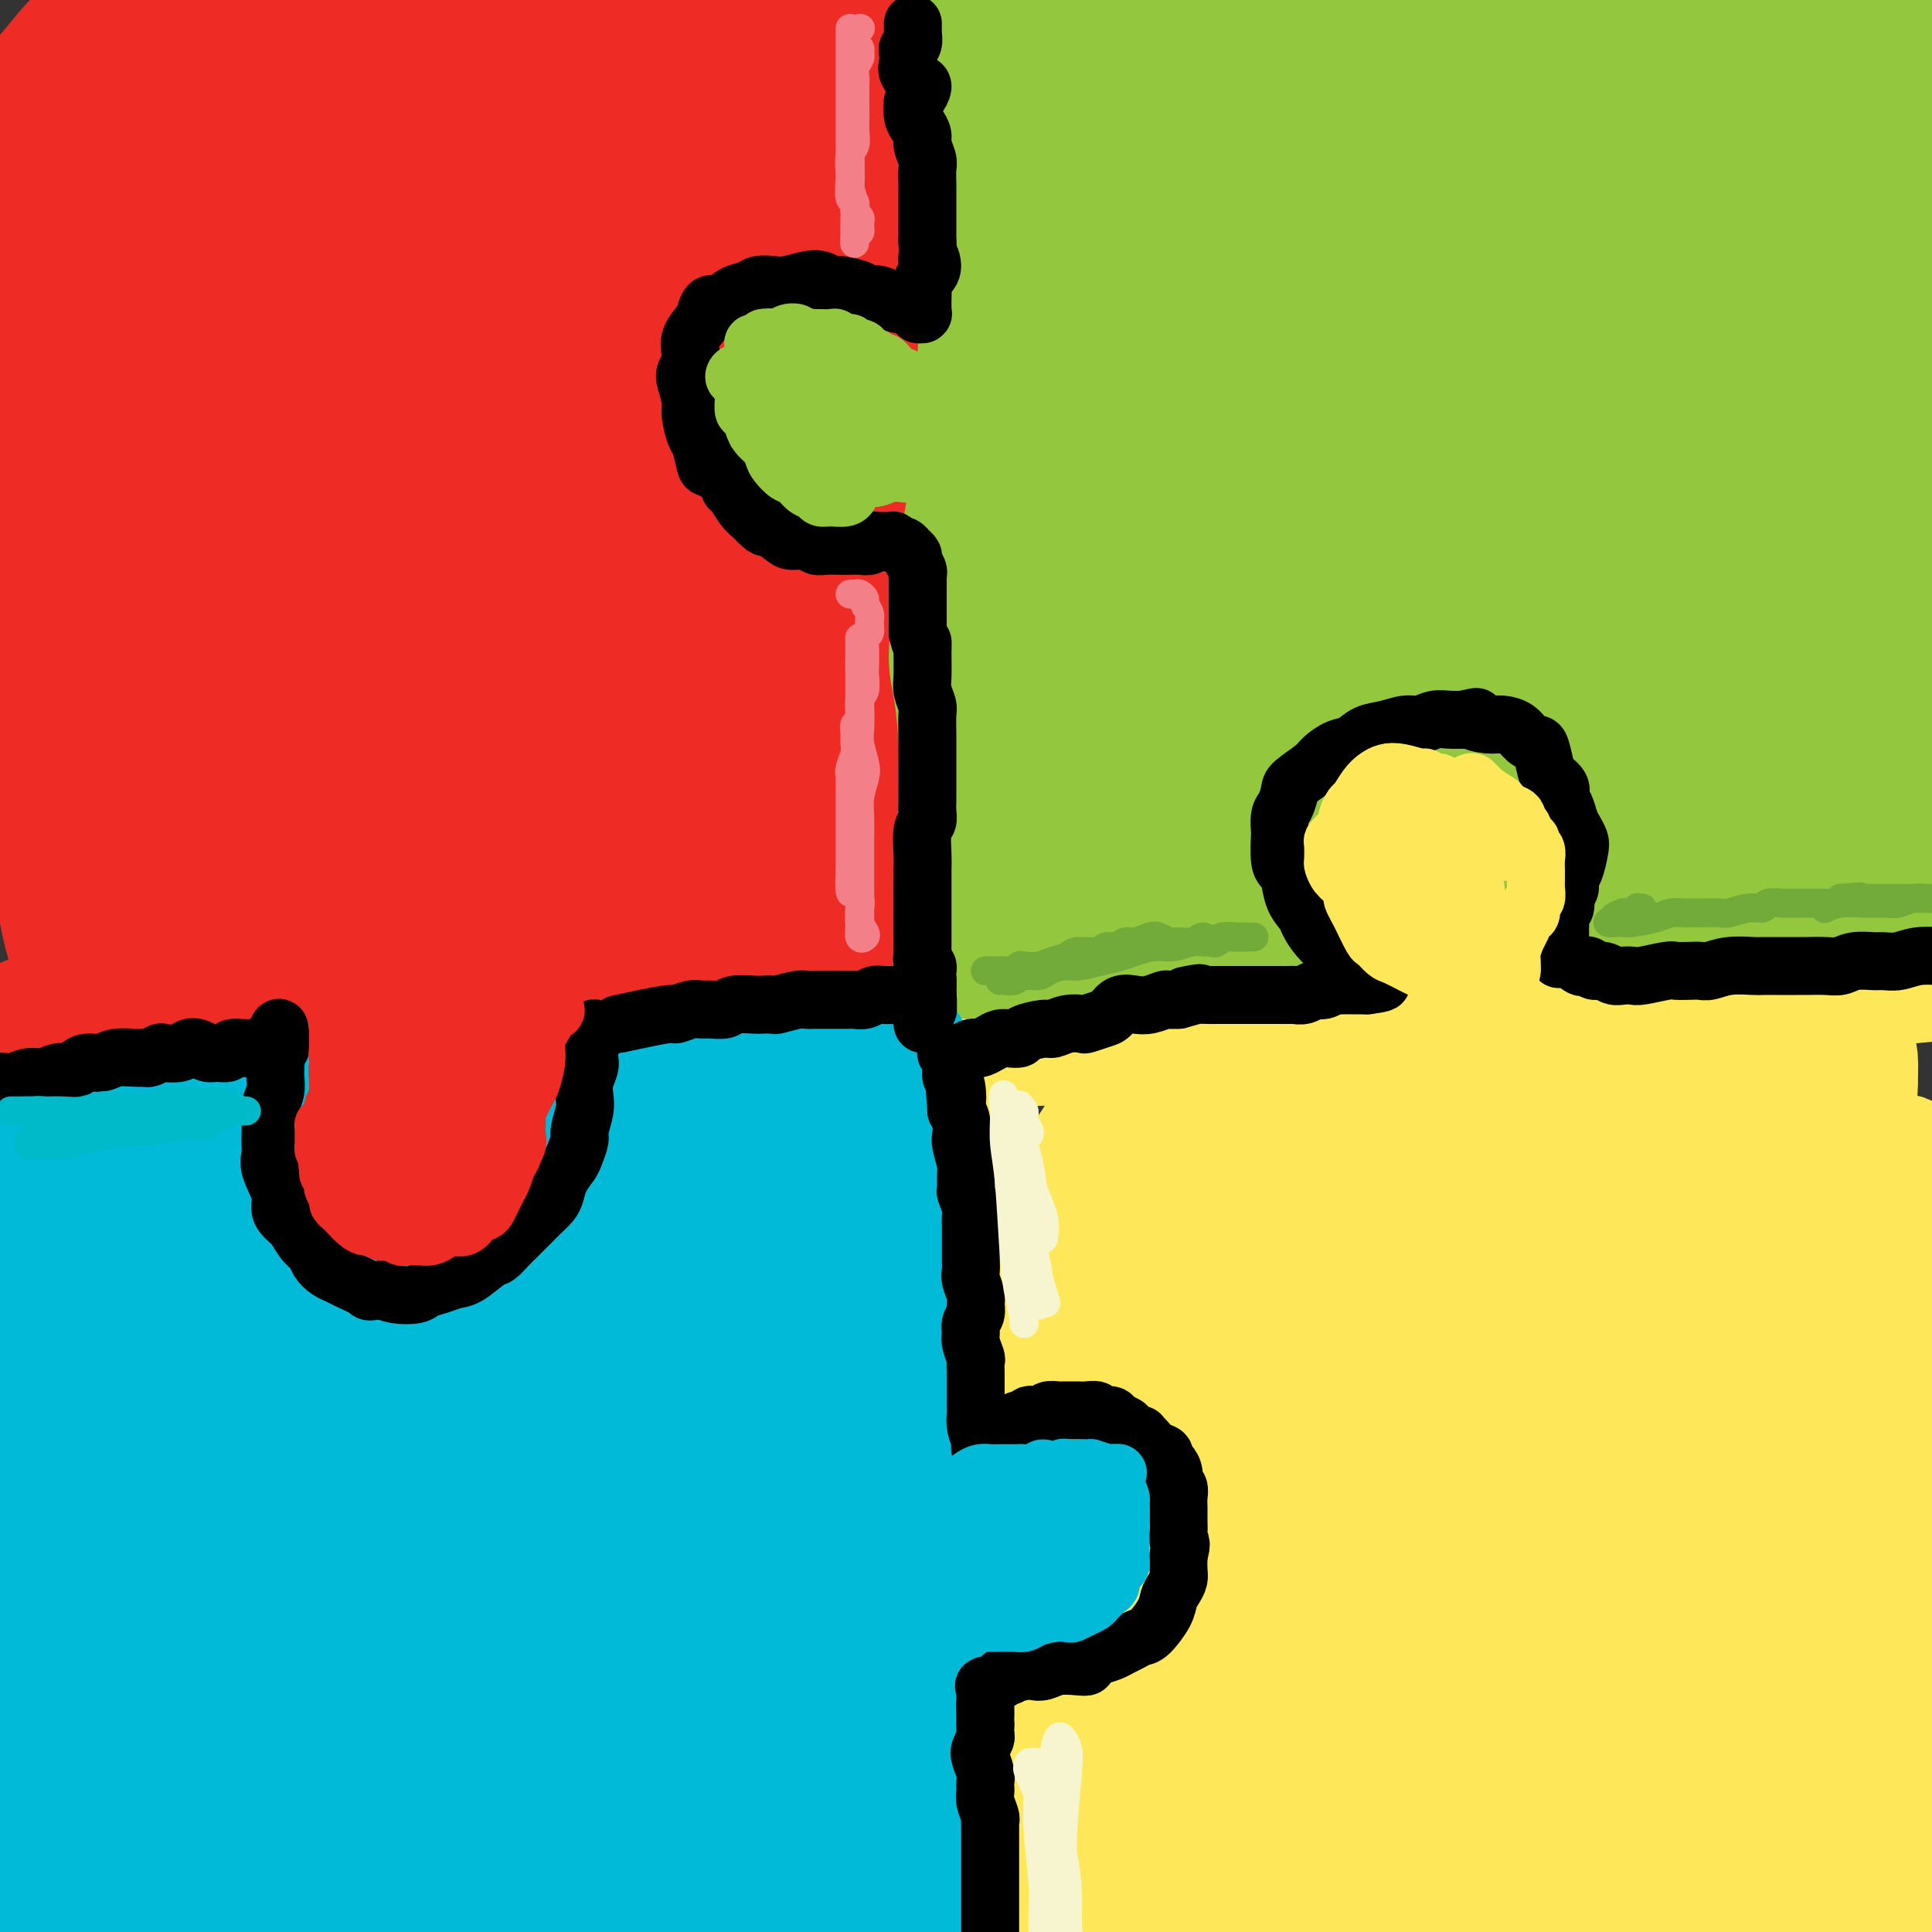 <svg viewBox='0 0 400 400' version='1.1' xmlns='http://www.w3.org/2000/svg' xmlns:xlink='http://www.w3.org/1999/xlink'><rect x="0" y="0" width="400" height="400" fill="#333333" stroke="none"/><g fill='none' stroke='rgb(238,43,36)' stroke-width='28' stroke-linecap='round' stroke-linejoin='round'><path d='M7,212c-0.527,-0.008 -1.054,-0.015 -1,0c0.054,0.015 0.690,0.053 1,0c0.310,-0.053 0.296,-0.196 1,0c0.704,0.196 2.127,0.732 3,1c0.873,0.268 1.198,0.269 2,0c0.802,-0.269 2.082,-0.807 3,-1c0.918,-0.193 1.475,-0.039 3,0c1.525,0.039 4.018,-0.036 6,0c1.982,0.036 3.455,0.182 5,0c1.545,-0.182 3.164,-0.693 5,-1c1.836,-0.307 3.890,-0.410 7,-1c3.110,-0.590 7.277,-1.666 10,-2c2.723,-0.334 4.002,0.075 6,0c1.998,-0.075 4.716,-0.633 7,-1c2.284,-0.367 4.133,-0.544 6,-1c1.867,-0.456 3.750,-1.193 7,-2c3.250,-0.807 7.866,-1.684 11,-2c3.134,-0.316 4.787,-0.069 7,0c2.213,0.069 4.985,-0.038 7,0c2.015,0.038 3.273,0.220 6,0c2.727,-0.220 6.925,-0.844 10,-1c3.075,-0.156 5.029,0.154 7,0c1.971,-0.154 3.961,-0.773 6,-1c2.039,-0.227 4.127,-0.061 6,0c1.873,0.061 3.529,0.016 6,0c2.471,-0.016 5.755,-0.004 8,0c2.245,0.004 3.451,0.001 5,0c1.549,-0.001 3.443,-0.000 5,0c1.557,0.000 2.779,0.000 4,0'/><path d='M166,200c13.070,-0.066 7.245,0.768 6,1c-1.245,0.232 2.090,-0.137 4,0c1.910,0.137 2.395,0.780 3,1c0.605,0.220 1.329,0.017 2,0c0.671,-0.017 1.289,0.150 2,0c0.711,-0.150 1.514,-0.619 2,-1c0.486,-0.381 0.656,-0.673 1,-1c0.344,-0.327 0.862,-0.687 1,-1c0.138,-0.313 -0.103,-0.577 0,-2c0.103,-1.423 0.550,-4.004 1,-6c0.450,-1.996 0.904,-3.407 1,-5c0.096,-1.593 -0.164,-3.368 0,-6c0.164,-2.632 0.752,-6.121 1,-9c0.248,-2.879 0.155,-5.150 0,-11c-0.155,-5.850 -0.374,-15.281 -1,-22c-0.626,-6.719 -1.661,-10.726 -2,-16c-0.339,-5.274 0.018,-11.815 0,-17c-0.018,-5.185 -0.412,-9.013 -1,-16c-0.588,-6.987 -1.370,-17.134 -2,-24c-0.630,-6.866 -1.109,-10.451 -1,-15c0.109,-4.549 0.804,-10.060 1,-15c0.196,-4.940 -0.109,-9.307 0,-13c0.109,-3.693 0.633,-6.710 1,-11c0.367,-4.290 0.579,-9.852 1,-13c0.421,-3.148 1.052,-3.880 1,-5c-0.052,-1.120 -0.787,-2.626 -1,-4c-0.213,-1.374 0.095,-2.614 0,-3c-0.095,-0.386 -0.592,0.082 -1,0c-0.408,-0.082 -0.725,-0.714 -1,-1c-0.275,-0.286 -0.507,-0.224 -1,1c-0.493,1.224 -1.246,3.612 -2,6'/><path d='M181,-8c-0.833,1.000 -0.417,0.500 0,0'/><path d='M31,17c-0.676,-2.126 -1.352,-4.251 -2,-6c-0.648,-1.749 -1.268,-3.121 -2,-4c-0.732,-0.879 -1.575,-1.265 -2,-2c-0.425,-0.735 -0.432,-1.821 -2,-1c-1.568,0.821 -4.696,3.547 -7,6c-2.304,2.453 -3.785,4.632 -6,7c-2.215,2.368 -5.164,4.927 -7,7c-1.836,2.073 -2.560,3.662 -2,4c0.560,0.338 2.404,-0.574 4,-2c1.596,-1.426 2.945,-3.367 5,-6c2.055,-2.633 4.816,-5.957 7,-9c2.184,-3.043 3.792,-5.805 5,-8c1.208,-2.195 2.014,-3.821 3,-5c0.986,-1.179 2.150,-1.909 2,-1c-0.150,0.909 -1.613,3.457 -4,7c-2.387,3.543 -5.696,8.080 -9,13c-3.304,4.920 -6.602,10.222 -10,16c-3.398,5.778 -6.897,12.032 -8,15c-1.103,2.968 0.191,2.652 2,2c1.809,-0.652 4.132,-1.638 7,-4c2.868,-2.362 6.280,-6.098 10,-10c3.720,-3.902 7.749,-7.969 13,-13c5.251,-5.031 11.726,-11.026 17,-16c5.274,-4.974 9.348,-8.926 12,-11c2.652,-2.074 3.883,-2.269 5,-3c1.117,-0.731 2.121,-1.998 -1,2c-3.121,3.998 -10.367,13.262 -17,22c-6.633,8.738 -12.654,16.950 -19,26c-6.346,9.050 -13.016,18.936 -18,27c-4.984,8.064 -8.281,14.304 -10,18c-1.719,3.696 -1.859,4.848 -2,6'/><path d='M-5,94c0.106,2.515 6.372,-3.197 12,-9c5.628,-5.803 10.618,-11.696 17,-19c6.382,-7.304 14.157,-16.018 21,-23c6.843,-6.982 12.755,-12.231 20,-19c7.245,-6.769 15.821,-15.059 20,-19c4.179,-3.941 3.959,-3.535 4,-3c0.041,0.535 0.343,1.199 -2,5c-2.343,3.801 -7.333,10.741 -13,18c-5.667,7.259 -12.013,14.839 -22,28c-9.987,13.161 -23.615,31.905 -31,43c-7.385,11.095 -8.528,14.542 -9,17c-0.472,2.458 -0.274,3.928 0,5c0.274,1.072 0.624,1.747 7,-5c6.376,-6.747 18.778,-20.918 29,-33c10.222,-12.082 18.264,-22.077 27,-32c8.736,-9.923 18.165,-19.775 27,-29c8.835,-9.225 17.074,-17.824 23,-24c5.926,-6.176 9.537,-9.928 12,-12c2.463,-2.072 3.777,-2.462 2,0c-1.777,2.462 -6.643,7.777 -14,16c-7.357,8.223 -17.203,19.354 -27,31c-9.797,11.646 -19.545,23.808 -33,41c-13.455,17.192 -30.616,39.416 -40,52c-9.384,12.584 -10.992,15.530 -12,18c-1.008,2.470 -1.416,4.465 -2,6c-0.584,1.535 -1.345,2.609 1,0c2.345,-2.609 7.797,-8.901 19,-22c11.203,-13.099 28.158,-33.006 41,-48c12.842,-14.994 21.573,-25.075 31,-35c9.427,-9.925 19.551,-19.693 27,-27c7.449,-7.307 12.225,-12.154 17,-17'/><path d='M147,-2c8.652,-8.249 8.282,-6.872 6,-4c-2.282,2.872 -6.476,7.239 -13,15c-6.524,7.761 -15.378,18.915 -26,32c-10.622,13.085 -23.014,28.101 -34,42c-10.986,13.899 -20.568,26.681 -29,38c-8.432,11.319 -15.714,21.176 -19,26c-3.286,4.824 -2.575,4.616 0,2c2.575,-2.616 7.015,-7.640 13,-15c5.985,-7.360 13.514,-17.058 21,-27c7.486,-9.942 14.928,-20.130 26,-33c11.072,-12.870 25.773,-28.422 34,-37c8.227,-8.578 9.979,-10.183 11,-11c1.021,-0.817 1.310,-0.847 1,0c-0.310,0.847 -1.219,2.572 -11,16c-9.781,13.428 -28.435,38.558 -42,57c-13.565,18.442 -22.040,30.195 -29,41c-6.960,10.805 -12.405,20.662 -15,26c-2.595,5.338 -2.340,6.158 -4,9c-1.660,2.842 -5.236,7.705 2,0c7.236,-7.705 25.282,-27.979 38,-43c12.718,-15.021 20.108,-24.788 29,-35c8.892,-10.212 19.287,-20.868 27,-29c7.713,-8.132 12.745,-13.741 17,-18c4.255,-4.259 7.734,-7.169 8,-7c0.266,0.169 -2.679,3.418 -8,10c-5.321,6.582 -13.017,16.496 -21,28c-7.983,11.504 -16.253,24.599 -26,39c-9.747,14.401 -20.970,30.108 -26,38c-5.030,7.892 -3.866,7.969 -3,8c0.866,0.031 1.433,0.015 2,0'/><path d='M76,166c2.718,-1.952 10.012,-10.833 16,-19c5.988,-8.167 10.671,-15.619 20,-28c9.329,-12.381 23.303,-29.690 32,-40c8.697,-10.310 12.116,-13.622 15,-16c2.884,-2.378 5.234,-3.821 7,-5c1.766,-1.179 2.950,-2.092 0,5c-2.950,7.092 -10.034,22.189 -16,35c-5.966,12.811 -10.814,23.336 -15,33c-4.186,9.664 -7.711,18.467 -10,25c-2.289,6.533 -3.341,10.795 -4,14c-0.659,3.205 -0.926,5.351 0,6c0.926,0.649 3.046,-0.200 5,-2c1.954,-1.800 3.744,-4.550 6,-8c2.256,-3.450 4.978,-7.600 7,-11c2.022,-3.400 3.344,-6.052 6,-14c2.656,-7.948 6.647,-21.193 9,-32c2.353,-10.807 3.069,-19.176 4,-28c0.931,-8.824 2.078,-18.102 3,-26c0.922,-7.898 1.618,-14.417 2,-20c0.382,-5.583 0.451,-10.229 0,-15c-0.451,-4.771 -1.423,-9.666 -2,-12c-0.577,-2.334 -0.758,-2.107 -1,-2c-0.242,0.107 -0.544,0.094 -1,0c-0.456,-0.094 -1.065,-0.270 -1,7c0.065,7.270 0.806,21.986 1,28c0.194,6.014 -0.157,3.327 0,7c0.157,3.673 0.824,13.705 2,24c1.176,10.295 2.862,20.852 5,35c2.138,14.148 4.730,31.886 6,40c1.270,8.114 1.220,6.604 1,5c-0.220,-1.604 -0.610,-3.302 -1,-5'/><path d='M172,147c0.095,-3.560 0.833,-9.961 0,-16c-0.833,-6.039 -3.235,-11.717 -5,-23c-1.765,-11.283 -2.892,-28.172 -4,-39c-1.108,-10.828 -2.196,-15.595 -3,-21c-0.804,-5.405 -1.324,-11.449 -2,-16c-0.676,-4.551 -1.508,-7.610 -2,-10c-0.492,-2.390 -0.644,-4.109 -1,-5c-0.356,-0.891 -0.918,-0.952 -1,0c-0.082,0.952 0.314,2.916 1,7c0.686,4.084 1.663,10.288 3,16c1.337,5.712 3.034,10.933 6,28c2.966,17.067 7.201,45.981 9,61c1.799,15.019 1.163,16.142 1,20c-0.163,3.858 0.147,10.451 0,15c-0.147,4.549 -0.750,7.054 -1,9c-0.250,1.946 -0.146,3.332 -1,3c-0.854,-0.332 -2.665,-2.383 -4,-6c-1.335,-3.617 -2.195,-8.800 -3,-13c-0.805,-4.200 -1.555,-7.416 -2,-10c-0.445,-2.584 -0.585,-4.534 -1,-5c-0.415,-0.466 -1.106,0.553 -2,2c-0.894,1.447 -1.991,3.322 -3,7c-1.009,3.678 -1.930,9.158 -3,14c-1.070,4.842 -2.288,9.046 -3,12c-0.712,2.954 -0.917,4.659 0,5c0.917,0.341 2.955,-0.683 5,-2c2.045,-1.317 4.098,-2.927 6,-5c1.902,-2.073 3.654,-4.607 5,-6c1.346,-1.393 2.285,-1.644 3,-2c0.715,-0.356 1.204,-0.816 1,-1c-0.204,-0.184 -1.102,-0.092 -2,0'/><path d='M169,166c2.239,-2.509 -1.163,-0.781 -4,0c-2.837,0.781 -5.110,0.614 -9,1c-3.890,0.386 -9.399,1.326 -14,2c-4.601,0.674 -8.296,1.083 -17,2c-8.704,0.917 -22.417,2.341 -32,4c-9.583,1.659 -15.036,3.554 -21,5c-5.964,1.446 -12.439,2.442 -18,4c-5.561,1.558 -10.208,3.677 -15,5c-4.792,1.323 -9.729,1.849 -12,2c-2.271,0.151 -1.877,-0.074 -1,0c0.877,0.074 2.238,0.448 4,0c1.762,-0.448 3.925,-1.717 7,-2c3.075,-0.283 7.062,0.419 13,0c5.938,-0.419 13.827,-1.960 19,-3c5.173,-1.040 7.629,-1.578 10,-2c2.371,-0.422 4.658,-0.727 6,-1c1.342,-0.273 1.740,-0.514 1,-1c-0.740,-0.486 -2.617,-1.219 -5,-2c-2.383,-0.781 -5.270,-1.612 -9,-3c-3.730,-1.388 -8.301,-3.334 -13,-5c-4.699,-1.666 -9.525,-3.053 -14,-5c-4.475,-1.947 -8.599,-4.456 -13,-8c-4.401,-3.544 -9.078,-8.125 -12,-12c-2.922,-3.875 -4.089,-7.045 -5,-10c-0.911,-2.955 -1.564,-5.696 -2,-8c-0.436,-2.304 -0.653,-4.170 -1,-6c-0.347,-1.830 -0.822,-3.623 -1,-4c-0.178,-0.377 -0.058,0.662 0,3c0.058,2.338 0.054,5.976 0,11c-0.054,5.024 -0.158,11.436 0,18c0.158,6.564 0.579,13.282 1,20'/><path d='M12,171c0.663,12.824 1.820,18.885 3,23c1.180,4.115 2.383,6.285 3,8c0.617,1.715 0.649,2.976 1,4c0.351,1.024 1.020,1.812 2,1c0.980,-0.812 2.272,-3.223 4,-7c1.728,-3.777 3.892,-8.920 7,-14c3.108,-5.080 7.159,-10.099 11,-15c3.841,-4.901 7.472,-9.686 11,-13c3.528,-3.314 6.952,-5.156 10,-7c3.048,-1.844 5.720,-3.689 8,-4c2.280,-0.311 4.167,0.913 4,3c-0.167,2.087 -2.386,5.037 -6,10c-3.614,4.963 -8.621,11.937 -12,16c-3.379,4.063 -5.131,5.213 -6,6c-0.869,0.787 -0.857,1.209 0,1c0.857,-0.209 2.557,-1.051 5,-3c2.443,-1.949 5.627,-5.006 9,-8c3.373,-2.994 6.936,-5.923 13,-11c6.064,-5.077 14.631,-12.300 20,-17c5.369,-4.700 7.540,-6.876 10,-8c2.460,-1.124 5.208,-1.194 7,-2c1.792,-0.806 2.628,-2.346 2,0c-0.628,2.346 -2.719,8.579 -5,14c-2.281,5.421 -4.750,10.031 -7,15c-2.250,4.969 -4.280,10.298 -6,15c-1.720,4.702 -3.130,8.777 -4,12c-0.870,3.223 -1.200,5.596 -1,7c0.200,1.404 0.930,1.840 2,1c1.070,-0.840 2.480,-2.957 4,-6c1.520,-3.043 3.148,-7.012 5,-11c1.852,-3.988 3.926,-7.994 6,-12'/><path d='M112,169c2.967,-5.915 4.886,-9.201 6,-11c1.114,-1.799 1.423,-2.109 2,-2c0.577,0.109 1.422,0.638 2,2c0.578,1.362 0.888,3.556 1,6c0.112,2.444 0.025,5.138 1,8c0.975,2.862 3.011,5.892 5,8c1.989,2.108 3.932,3.295 6,4c2.068,0.705 4.263,0.928 6,1c1.737,0.072 3.017,-0.008 4,0c0.983,0.008 1.667,0.105 2,0c0.333,-0.105 0.313,-0.412 0,-1c-0.313,-0.588 -0.921,-1.458 -2,-2c-1.079,-0.542 -2.631,-0.756 -4,-1c-1.369,-0.244 -2.556,-0.517 -5,0c-2.444,0.517 -6.144,1.824 -9,3c-2.856,1.176 -4.869,2.223 -6,3c-1.131,0.777 -1.382,1.286 -2,2c-0.618,0.714 -1.605,1.633 -2,2c-0.395,0.367 -0.197,0.184 0,0'/></g>
<g fill='none' stroke='rgb(254,232,89)' stroke-width='28' stroke-linecap='round' stroke-linejoin='round'><path d='M199,216c-0.005,0.385 -0.010,0.770 0,1c0.010,0.230 0.034,0.306 0,2c-0.034,1.694 -0.126,5.005 0,8c0.126,2.995 0.471,5.673 1,10c0.529,4.327 1.243,10.303 2,16c0.757,5.697 1.558,11.113 3,23c1.442,11.887 3.526,30.243 5,44c1.474,13.757 2.337,22.916 3,34c0.663,11.084 1.124,24.093 1,35c-0.124,10.907 -0.834,19.713 -1,28c-0.166,8.287 0.212,16.057 0,26c-0.212,9.943 -1.013,22.059 -1,30c0.013,7.941 0.838,11.706 1,14c0.162,2.294 -0.341,3.118 0,5c0.341,1.882 1.526,4.824 2,6c0.474,1.176 0.237,0.588 0,0'/><path d='M206,217c0.299,0.082 0.599,0.165 1,0c0.401,-0.165 0.904,-0.577 2,-1c1.096,-0.423 2.785,-0.858 5,-1c2.215,-0.142 4.956,0.010 9,0c4.044,-0.010 9.390,-0.183 14,0c4.610,0.183 8.484,0.721 17,1c8.516,0.279 21.674,0.300 32,0c10.326,-0.300 17.820,-0.922 26,-2c8.180,-1.078 17.046,-2.612 27,-4c9.954,-1.388 20.997,-2.629 30,-4c9.003,-1.371 15.968,-2.871 27,-4c11.032,-1.129 26.133,-1.887 36,-2c9.867,-0.113 14.501,0.418 19,1c4.499,0.582 8.863,1.214 13,2c4.137,0.786 8.047,1.726 10,2c1.953,0.274 1.949,-0.119 3,0c1.051,0.119 3.157,0.748 4,1c0.843,0.252 0.421,0.126 0,0'/><path d='M236,220c0.038,-0.326 0.076,-0.652 -1,2c-1.076,2.652 -3.266,8.283 -6,13c-2.734,4.717 -6.011,8.521 -9,13c-2.989,4.479 -5.691,9.634 -8,13c-2.309,3.366 -4.227,4.942 -5,6c-0.773,1.058 -0.401,1.597 1,0c1.401,-1.597 3.832,-5.329 7,-9c3.168,-3.671 7.072,-7.281 11,-11c3.928,-3.719 7.879,-7.547 11,-11c3.121,-3.453 5.411,-6.532 8,-8c2.589,-1.468 5.478,-1.327 6,0c0.522,1.327 -1.324,3.839 -4,8c-2.676,4.161 -6.184,9.971 -10,17c-3.816,7.029 -7.942,15.277 -12,23c-4.058,7.723 -8.048,14.923 -9,18c-0.952,3.077 1.134,2.033 4,0c2.866,-2.033 6.511,-5.056 11,-10c4.489,-4.944 9.823,-11.809 15,-18c5.177,-6.191 10.198,-11.707 17,-19c6.802,-7.293 15.385,-16.364 20,-21c4.615,-4.636 5.263,-4.837 6,-5c0.737,-0.163 1.565,-0.290 -1,5c-2.565,5.290 -8.522,15.995 -10,19c-1.478,3.005 1.523,-1.692 -8,16c-9.523,17.692 -31.570,57.771 -42,77c-10.430,19.229 -9.242,17.606 -9,18c0.242,0.394 -0.463,2.804 0,4c0.463,1.196 2.093,1.176 9,-8c6.907,-9.176 19.090,-27.509 29,-42c9.910,-14.491 17.546,-25.140 25,-36c7.454,-10.860 14.727,-21.930 22,-33'/><path d='M304,241c14.431,-20.910 12.507,-17.684 14,-19c1.493,-1.316 6.402,-7.174 7,-8c0.598,-0.826 -3.115,3.381 -8,10c-4.885,6.619 -10.941,15.651 -19,28c-8.059,12.349 -18.119,28.014 -26,42c-7.881,13.986 -13.581,26.292 -20,39c-6.419,12.708 -13.555,25.820 -16,32c-2.445,6.180 -0.199,5.430 3,3c3.199,-2.430 7.350,-6.540 12,-13c4.650,-6.460 9.798,-15.272 21,-32c11.202,-16.728 28.458,-41.374 34,-50c5.542,-8.626 -0.629,-1.233 6,-10c6.629,-8.767 26.059,-33.695 34,-44c7.941,-10.305 4.392,-5.986 1,-2c-3.392,3.986 -6.626,7.638 -12,14c-5.374,6.362 -12.887,15.433 -27,36c-14.113,20.567 -34.825,52.628 -47,72c-12.175,19.372 -15.812,26.055 -18,30c-2.188,3.945 -2.925,5.154 -5,9c-2.075,3.846 -5.486,10.331 2,0c7.486,-10.331 25.869,-37.476 39,-57c13.131,-19.524 21.010,-31.426 30,-44c8.990,-12.574 19.091,-25.820 27,-36c7.909,-10.180 13.624,-17.296 18,-22c4.376,-4.704 7.411,-6.998 8,-7c0.589,-0.002 -1.270,2.286 -7,12c-5.730,9.714 -15.331,26.854 -20,34c-4.669,7.146 -4.406,4.297 -14,23c-9.594,18.703 -29.045,58.959 -38,77c-8.955,18.041 -7.416,13.869 -6,12c1.416,-1.869 2.708,-1.434 4,-1'/><path d='M281,369c2.486,-3.268 6.702,-10.938 11,-19c4.298,-8.062 8.680,-16.516 18,-34c9.320,-17.484 23.579,-43.998 33,-60c9.421,-16.002 14.006,-21.492 18,-26c3.994,-4.508 7.398,-8.035 10,-12c2.602,-3.965 4.402,-8.369 2,-1c-2.402,7.369 -9.006,26.513 -15,44c-5.994,17.487 -11.377,33.319 -17,51c-5.623,17.681 -11.484,37.210 -16,52c-4.516,14.790 -7.686,24.839 -10,32c-2.314,7.161 -3.771,11.432 -4,12c-0.229,0.568 0.769,-2.566 2,-9c1.231,-6.434 2.694,-16.166 5,-28c2.306,-11.834 5.456,-25.768 9,-39c3.544,-13.232 7.482,-25.761 13,-41c5.518,-15.239 12.615,-33.187 17,-43c4.385,-9.813 6.058,-11.492 8,-12c1.942,-0.508 4.153,0.154 5,-1c0.847,-1.154 0.328,-4.123 1,1c0.672,5.123 2.533,18.338 3,38c0.467,19.662 -0.459,45.770 -1,62c-0.541,16.230 -0.695,22.583 -1,28c-0.305,5.417 -0.759,9.897 -1,13c-0.241,3.103 -0.268,4.830 0,3c0.268,-1.830 0.831,-7.218 1,-14c0.169,-6.782 -0.056,-14.960 0,-25c0.056,-10.040 0.393,-21.942 1,-34c0.607,-12.058 1.482,-24.273 3,-35c1.518,-10.727 3.678,-19.965 5,-28c1.322,-8.035 1.806,-14.867 2,-18c0.194,-3.133 0.097,-2.566 0,-2'/><path d='M383,224c0.835,-12.310 -2.076,-1.585 -5,13c-2.924,14.585 -5.860,33.029 -8,50c-2.140,16.971 -3.482,32.468 -5,46c-1.518,13.532 -3.211,25.097 -4,33c-0.789,7.903 -0.673,12.143 0,15c0.673,2.857 1.904,4.332 3,5c1.096,0.668 2.056,0.529 4,-6c1.944,-6.529 4.872,-19.447 7,-31c2.128,-11.553 3.455,-21.740 5,-33c1.545,-11.260 3.309,-23.591 5,-34c1.691,-10.409 3.309,-18.895 5,-25c1.691,-6.105 3.455,-9.830 4,-13c0.545,-3.170 -0.130,-5.787 0,0c0.130,5.787 1.064,19.976 1,34c-0.064,14.024 -1.126,27.883 -2,43c-0.874,15.117 -1.562,31.493 -4,46c-2.438,14.507 -6.628,27.147 -9,33c-2.372,5.853 -2.928,4.921 -4,3c-1.072,-1.921 -2.660,-4.831 -4,-9c-1.340,-4.169 -2.433,-9.596 -5,-20c-2.567,-10.404 -6.608,-25.786 -9,-35c-2.392,-9.214 -3.136,-12.261 -5,-15c-1.864,-2.739 -4.850,-5.169 -8,-5c-3.150,0.169 -6.466,2.939 -10,7c-3.534,4.061 -7.285,9.415 -12,21c-4.715,11.585 -10.392,29.402 -14,39c-3.608,9.598 -5.146,10.978 -6,12c-0.854,1.022 -1.023,1.686 -1,0c0.023,-1.686 0.237,-5.723 1,-14c0.763,-8.277 2.075,-20.793 4,-31c1.925,-10.207 4.462,-18.103 7,-26'/><path d='M314,327c1.539,-5.838 1.888,-7.434 2,-8c0.112,-0.566 -0.011,-0.102 0,1c0.011,1.102 0.158,2.841 -2,12c-2.158,9.159 -6.621,25.737 -11,38c-4.379,12.263 -8.672,20.209 -13,27c-4.328,6.791 -8.689,12.425 -12,16c-3.311,3.575 -5.572,5.091 -9,1c-3.428,-4.091 -8.025,-13.788 -11,-22c-2.975,-8.212 -4.330,-14.938 -6,-22c-1.670,-7.062 -3.657,-14.460 -5,-20c-1.343,-5.540 -2.043,-9.221 -3,-12c-0.957,-2.779 -2.170,-4.655 -3,-5c-0.830,-0.345 -1.277,0.840 -2,4c-0.723,3.160 -1.721,8.296 -2,11c-0.279,2.704 0.160,2.977 0,7c-0.160,4.023 -0.919,11.794 -2,15c-1.081,3.206 -2.483,1.845 -4,-1c-1.517,-2.845 -3.149,-7.174 -5,-13c-1.851,-5.826 -3.920,-13.149 -6,-21c-2.080,-7.851 -4.172,-16.231 -6,-23c-1.828,-6.769 -3.393,-11.928 -4,-16c-0.607,-4.072 -0.257,-7.057 0,-8c0.257,-0.943 0.422,0.157 1,2c0.578,1.843 1.570,4.428 3,10c1.430,5.572 3.300,14.129 4,17c0.700,2.871 0.231,0.054 2,11c1.769,10.946 5.775,35.654 8,48c2.225,12.346 2.669,12.330 4,13c1.331,0.670 3.551,2.027 6,0c2.449,-2.027 5.128,-7.436 9,-14c3.872,-6.564 8.936,-14.282 14,-22'/><path d='M261,353c8.623,-11.009 18.679,-20.530 27,-26c8.321,-5.470 14.906,-6.889 21,-8c6.094,-1.111 11.697,-1.914 21,-1c9.303,0.914 22.304,3.547 31,6c8.696,2.453 13.086,4.728 18,7c4.914,2.272 10.353,4.542 14,6c3.647,1.458 5.503,2.102 7,3c1.497,0.898 2.633,2.048 3,3c0.367,0.952 -0.037,1.706 -4,4c-3.963,2.294 -11.486,6.129 -18,9c-6.514,2.871 -12.021,4.779 -18,7c-5.979,2.221 -12.432,4.756 -23,8c-10.568,3.244 -25.251,7.198 -35,10c-9.749,2.802 -14.564,4.454 -19,6c-4.436,1.546 -8.493,2.988 -11,4c-2.507,1.012 -3.465,1.594 -4,2c-0.535,0.406 -0.646,0.637 3,0c3.646,-0.637 11.048,-2.143 17,-4c5.952,-1.857 10.453,-4.067 16,-7c5.547,-2.933 12.142,-6.591 18,-10c5.858,-3.409 10.981,-6.570 17,-10c6.019,-3.430 12.934,-7.128 17,-9c4.066,-1.872 5.283,-1.918 6,-2c0.717,-0.082 0.934,-0.200 0,0c-0.934,0.200 -3.020,0.718 -6,2c-2.980,1.282 -6.855,3.330 -11,5c-4.145,1.670 -8.561,2.964 -16,7c-7.439,4.036 -17.901,10.814 -25,16c-7.099,5.186 -10.834,8.781 -14,12c-3.166,3.219 -5.762,6.063 -7,8c-1.238,1.937 -1.119,2.969 -1,4'/><path d='M285,405c-3.062,3.838 0.282,1.432 2,1c1.718,-0.432 1.809,1.108 9,0c7.191,-1.108 21.482,-4.865 30,-7c8.518,-2.135 11.263,-2.648 17,-5c5.737,-2.352 14.467,-6.542 20,-9c5.533,-2.458 7.869,-3.185 10,-4c2.131,-0.815 4.056,-1.719 5,-2c0.944,-0.281 0.907,0.062 1,0c0.093,-0.062 0.316,-0.529 -2,0c-2.316,0.529 -7.172,2.053 -11,4c-3.828,1.947 -6.628,4.317 -9,6c-2.372,1.683 -4.316,2.681 -6,4c-1.684,1.319 -3.110,2.960 -4,4c-0.890,1.040 -1.246,1.478 -1,2c0.246,0.522 1.094,1.128 4,0c2.906,-1.128 7.869,-3.991 12,-7c4.131,-3.009 7.429,-6.165 11,-9c3.571,-2.835 7.413,-5.348 13,-9c5.587,-3.652 12.917,-8.442 17,-11c4.083,-2.558 4.919,-2.886 6,-3c1.081,-0.114 2.407,-0.016 3,0c0.593,0.016 0.453,-0.050 -1,2c-1.453,2.050 -4.220,6.216 -6,9c-1.780,2.784 -2.574,4.188 -4,6c-1.426,1.812 -3.484,4.033 -5,6c-1.516,1.967 -2.489,3.679 -3,5c-0.511,1.321 -0.560,2.251 -1,3c-0.440,0.749 -1.272,1.317 0,1c1.272,-0.317 4.649,-1.519 6,-2c1.351,-0.481 0.675,-0.240 0,0'/></g>
<g fill='none' stroke='rgb(147,200,62)' stroke-width='28' stroke-linecap='round' stroke-linejoin='round'><path d='M200,193c0.031,-0.581 0.062,-1.161 0,-2c-0.062,-0.839 -0.217,-1.935 0,-3c0.217,-1.065 0.804,-2.098 1,-3c0.196,-0.902 -0.000,-1.671 0,-3c0.000,-1.329 0.197,-3.218 0,-5c-0.197,-1.782 -0.787,-3.459 -1,-5c-0.213,-1.541 -0.047,-2.947 0,-5c0.047,-2.053 -0.023,-4.753 0,-7c0.023,-2.247 0.139,-4.040 0,-7c-0.139,-2.960 -0.532,-7.085 -1,-10c-0.468,-2.915 -1.011,-4.618 -1,-7c0.011,-2.382 0.578,-5.441 1,-8c0.422,-2.559 0.701,-4.618 1,-8c0.299,-3.382 0.619,-8.088 1,-11c0.381,-2.912 0.824,-4.032 1,-6c0.176,-1.968 0.085,-4.786 0,-7c-0.085,-2.214 -0.166,-3.823 0,-6c0.166,-2.177 0.577,-4.920 1,-8c0.423,-3.080 0.856,-6.497 1,-9c0.144,-2.503 -0.003,-4.093 0,-6c0.003,-1.907 0.155,-4.133 0,-6c-0.155,-1.867 -0.616,-3.376 -1,-6c-0.384,-2.624 -0.690,-6.363 -1,-9c-0.310,-2.637 -0.625,-4.172 -1,-6c-0.375,-1.828 -0.810,-3.949 -1,-6c-0.190,-2.051 -0.135,-4.031 0,-6c0.135,-1.969 0.351,-3.925 0,-7c-0.351,-3.075 -1.269,-7.267 -1,-10c0.269,-2.733 1.726,-4.005 2,-6c0.274,-1.995 -0.636,-4.713 -1,-7c-0.364,-2.287 -0.182,-4.144 0,-6'/><path d='M200,-8c-0.809,-14.043 -0.833,-8.650 0,-8c0.833,0.650 2.522,-3.444 3,-5c0.478,-1.556 -0.256,-0.573 0,-1c0.256,-0.427 1.502,-2.265 2,-3c0.498,-0.735 0.249,-0.368 0,0'/><path d='M201,197c0.360,0.000 0.720,0.001 1,0c0.280,-0.001 0.481,-0.002 1,0c0.519,0.002 1.355,0.008 2,0c0.645,-0.008 1.098,-0.028 3,0c1.902,0.028 5.253,0.106 8,0c2.747,-0.106 4.889,-0.395 7,-1c2.111,-0.605 4.191,-1.525 7,-2c2.809,-0.475 6.348,-0.505 9,-1c2.652,-0.495 4.417,-1.455 8,-2c3.583,-0.545 8.983,-0.676 13,-1c4.017,-0.324 6.651,-0.843 10,-1c3.349,-0.157 7.413,0.048 11,0c3.587,-0.048 6.698,-0.349 12,-1c5.302,-0.651 12.796,-1.653 17,-2c4.204,-0.347 5.120,-0.040 8,0c2.880,0.040 7.725,-0.187 12,0c4.275,0.187 7.981,0.787 11,1c3.019,0.213 5.352,0.040 10,0c4.648,-0.040 11.610,0.052 17,0c5.390,-0.052 9.209,-0.248 13,0c3.791,0.248 7.555,0.939 11,1c3.445,0.061 6.570,-0.508 12,-1c5.430,-0.492 13.164,-0.908 19,-1c5.836,-0.092 9.775,0.140 14,0c4.225,-0.140 8.737,-0.651 13,-1c4.263,-0.349 8.277,-0.537 12,-1c3.723,-0.463 7.156,-1.202 10,-2c2.844,-0.798 5.098,-1.657 6,-2c0.902,-0.343 0.451,-0.172 0,0'/><path d='M236,10c-0.001,-0.163 -0.002,-0.327 0,-1c0.002,-0.673 0.006,-1.856 0,-3c-0.006,-1.144 -0.024,-2.249 -1,-2c-0.976,0.249 -2.910,1.851 -3,2c-0.090,0.149 1.664,-1.154 -1,1c-2.664,2.154 -9.747,7.765 -14,11c-4.253,3.235 -5.676,4.095 -7,5c-1.324,0.905 -2.549,1.855 -3,2c-0.451,0.145 -0.129,-0.515 1,-2c1.129,-1.485 3.065,-3.795 5,-6c1.935,-2.205 3.868,-4.307 7,-7c3.132,-2.693 7.461,-5.979 10,-8c2.539,-2.021 3.287,-2.778 4,-3c0.713,-0.222 1.392,0.090 1,1c-0.392,0.910 -1.853,2.417 -4,5c-2.147,2.583 -4.979,6.242 -9,12c-4.021,5.758 -9.232,13.616 -12,18c-2.768,4.384 -3.094,5.295 -3,6c0.094,0.705 0.609,1.205 2,1c1.391,-0.205 3.657,-1.115 9,-5c5.343,-3.885 13.761,-10.745 20,-16c6.239,-5.255 10.298,-8.903 15,-13c4.702,-4.097 10.046,-8.642 14,-12c3.954,-3.358 6.517,-5.530 9,-7c2.483,-1.470 4.886,-2.238 4,0c-0.886,2.238 -5.060,7.483 -10,13c-4.940,5.517 -10.644,11.307 -17,18c-6.356,6.693 -13.363,14.289 -19,21c-5.637,6.711 -9.902,12.538 -14,18c-4.098,5.462 -8.028,10.561 -8,12c0.028,1.439 4.014,-0.780 8,-3'/><path d='M220,68c3.751,-2.617 9.128,-7.659 16,-14c6.872,-6.341 15.238,-13.982 23,-21c7.762,-7.018 14.919,-13.413 24,-21c9.081,-7.587 20.085,-16.367 26,-21c5.915,-4.633 6.739,-5.119 7,-5c0.261,0.119 -0.041,0.842 -2,3c-1.959,2.158 -5.573,5.751 -15,15c-9.427,9.249 -24.666,24.154 -35,35c-10.334,10.846 -15.763,17.634 -21,24c-5.237,6.366 -10.282,12.311 -13,16c-2.718,3.689 -3.109,5.121 -3,6c0.109,0.879 0.718,1.206 7,-4c6.282,-5.206 18.238,-15.945 28,-25c9.762,-9.055 17.332,-16.425 26,-24c8.668,-7.575 18.434,-15.354 27,-22c8.566,-6.646 15.930,-12.158 22,-17c6.070,-4.842 10.844,-9.013 12,-10c1.156,-0.987 -1.306,1.208 -6,5c-4.694,3.792 -11.619,9.179 -21,17c-9.381,7.821 -21.216,18.077 -32,28c-10.784,9.923 -20.515,19.514 -32,32c-11.485,12.486 -24.722,27.868 -31,36c-6.278,8.132 -5.597,9.014 -4,10c1.597,0.986 4.111,2.075 7,1c2.889,-1.075 6.155,-4.315 18,-14c11.845,-9.685 32.269,-25.814 47,-38c14.731,-12.186 23.768,-20.428 33,-29c9.232,-8.572 18.660,-17.473 26,-24c7.340,-6.527 12.591,-10.680 17,-14c4.409,-3.320 7.974,-5.806 5,-4c-2.974,1.806 -12.487,7.903 -22,14'/><path d='M354,3c-9.010,6.561 -20.537,15.963 -33,27c-12.463,11.037 -25.864,23.707 -38,35c-12.136,11.293 -23.009,21.208 -33,32c-9.991,10.792 -19.101,22.461 -23,28c-3.899,5.539 -2.586,4.948 0,4c2.586,-0.948 6.443,-2.251 13,-7c6.557,-4.749 15.812,-12.942 25,-21c9.188,-8.058 18.310,-15.981 34,-29c15.690,-13.019 37.948,-31.135 52,-42c14.052,-10.865 19.898,-14.481 25,-18c5.102,-3.519 9.461,-6.942 11,-8c1.539,-1.058 0.258,0.249 -2,2c-2.258,1.751 -5.495,3.944 -19,16c-13.505,12.056 -37.280,33.974 -55,50c-17.720,16.026 -29.384,26.161 -39,36c-9.616,9.839 -17.184,19.381 -23,26c-5.816,6.619 -9.881,10.316 -9,11c0.881,0.684 6.708,-1.645 14,-7c7.292,-5.355 16.048,-13.735 27,-23c10.952,-9.265 24.099,-19.416 36,-29c11.901,-9.584 22.556,-18.603 36,-28c13.444,-9.397 29.678,-19.174 38,-24c8.322,-4.826 8.732,-4.701 9,-4c0.268,0.701 0.395,1.978 -4,6c-4.395,4.022 -13.313,10.789 -22,18c-8.687,7.211 -17.143,14.866 -33,30c-15.857,15.134 -39.114,37.746 -53,52c-13.886,14.254 -18.403,20.151 -22,25c-3.597,4.849 -6.276,8.652 -9,12c-2.724,3.348 -5.493,6.242 0,2c5.493,-4.242 19.246,-15.621 33,-27'/><path d='M290,148c10.207,-8.980 19.224,-18.930 29,-28c9.776,-9.070 20.310,-17.260 29,-24c8.690,-6.740 15.535,-12.031 21,-16c5.465,-3.969 9.551,-6.617 10,-6c0.449,0.617 -2.740,4.497 -8,10c-5.260,5.503 -12.593,12.627 -21,21c-8.407,8.373 -17.890,17.993 -26,26c-8.110,8.007 -14.847,14.400 -20,20c-5.153,5.600 -8.720,10.406 -9,12c-0.280,1.594 2.728,-0.025 7,-3c4.272,-2.975 9.810,-7.308 17,-13c7.190,-5.692 16.034,-12.745 24,-19c7.966,-6.255 15.053,-11.712 23,-17c7.947,-5.288 16.753,-10.407 21,-13c4.247,-2.593 3.934,-2.660 3,-1c-0.934,1.660 -2.488,5.047 -6,9c-3.512,3.953 -8.981,8.470 -17,17c-8.019,8.530 -18.589,21.071 -24,28c-5.411,6.929 -5.665,8.247 -6,10c-0.335,1.753 -0.751,3.942 -1,5c-0.249,1.058 -0.330,0.984 2,1c2.330,0.016 7.073,0.120 13,-1c5.927,-1.120 13.040,-3.464 18,-5c4.960,-1.536 7.767,-2.263 10,-3c2.233,-0.737 3.893,-1.484 5,-2c1.107,-0.516 1.663,-0.802 2,0c0.337,0.802 0.455,2.690 0,4c-0.455,1.310 -1.483,2.042 -2,3c-0.517,0.958 -0.524,2.143 -1,3c-0.476,0.857 -1.422,1.388 -2,1c-0.578,-0.388 -0.789,-1.694 -1,-3'/><path d='M380,164c-0.793,-2.598 -1.277,-8.094 -1,-14c0.277,-5.906 1.314,-12.223 2,-19c0.686,-6.777 1.022,-14.016 2,-21c0.978,-6.984 2.599,-13.714 4,-23c1.401,-9.286 2.583,-21.128 3,-28c0.417,-6.872 0.068,-8.774 0,-11c-0.068,-2.226 0.144,-4.776 0,-6c-0.144,-1.224 -0.645,-1.121 -1,-2c-0.355,-0.879 -0.565,-2.740 -1,0c-0.435,2.740 -1.094,10.080 -1,13c0.094,2.920 0.941,1.420 1,10c0.059,8.580 -0.671,27.240 -1,35c-0.329,7.760 -0.256,4.621 0,14c0.256,9.379 0.695,31.277 1,42c0.305,10.723 0.477,10.273 1,12c0.523,1.727 1.398,5.632 2,7c0.602,1.368 0.931,0.198 1,0c0.069,-0.198 -0.121,0.574 0,-4c0.121,-4.574 0.554,-14.495 1,-22c0.446,-7.505 0.905,-12.593 1,-17c0.095,-4.407 -0.174,-8.133 0,-11c0.174,-2.867 0.789,-4.876 1,-6c0.211,-1.124 0.016,-1.364 0,-2c-0.016,-0.636 0.148,-1.667 0,1c-0.148,2.667 -0.607,9.033 -1,11c-0.393,1.967 -0.720,-0.463 -1,3c-0.280,3.463 -0.514,12.820 -1,18c-0.486,5.180 -1.223,6.182 -2,7c-0.777,0.818 -1.594,1.451 -3,2c-1.406,0.549 -3.402,1.014 -6,1c-2.598,-0.014 -5.799,-0.507 -9,-1'/><path d='M372,153c-6.181,-0.256 -12.633,-1.896 -18,-3c-5.367,-1.104 -9.650,-1.671 -15,-2c-5.350,-0.329 -11.768,-0.418 -18,0c-6.232,0.418 -12.279,1.344 -18,2c-5.721,0.656 -11.115,1.042 -16,2c-4.885,0.958 -9.262,2.489 -13,4c-3.738,1.511 -6.836,3.001 -9,4c-2.164,0.999 -3.392,1.507 -5,2c-1.608,0.493 -3.595,0.970 -1,2c2.595,1.030 9.772,2.611 15,3c5.228,0.389 8.508,-0.416 12,-1c3.492,-0.584 7.196,-0.947 10,-1c2.804,-0.053 4.708,0.205 6,0c1.292,-0.205 1.971,-0.875 2,-1c0.029,-0.125 -0.591,0.293 -3,0c-2.409,-0.293 -6.606,-1.296 -11,-2c-4.394,-0.704 -8.983,-1.109 -13,-2c-4.017,-0.891 -7.461,-2.267 -14,-4c-6.539,-1.733 -16.172,-3.823 -22,-5c-5.828,-1.177 -7.851,-1.439 -10,-2c-2.149,-0.561 -4.423,-1.420 -6,-2c-1.577,-0.580 -2.458,-0.882 -3,-1c-0.542,-0.118 -0.744,-0.050 0,2c0.744,2.050 2.434,6.084 4,9c1.566,2.916 3.009,4.713 4,7c0.991,2.287 1.531,5.064 2,7c0.469,1.936 0.869,3.033 1,4c0.131,0.967 -0.006,1.806 0,2c0.006,0.194 0.155,-0.255 1,-1c0.845,-0.745 2.384,-1.784 4,-3c1.616,-1.216 3.308,-2.608 5,-4'/><path d='M243,169c2.875,-1.685 5.061,-2.899 7,-4c1.939,-1.101 3.631,-2.090 6,-3c2.369,-0.910 5.414,-1.742 7,-2c1.586,-0.258 1.711,0.059 2,0c0.289,-0.059 0.742,-0.494 0,0c-0.742,0.494 -2.678,1.917 -5,3c-2.322,1.083 -5.028,1.825 -8,3c-2.972,1.175 -6.210,2.784 -9,4c-2.790,1.216 -5.134,2.038 -7,3c-1.866,0.962 -3.256,2.065 -3,3c0.256,0.935 2.159,1.703 5,2c2.841,0.297 6.621,0.123 11,-1c4.379,-1.123 9.357,-3.194 14,-5c4.643,-1.806 8.951,-3.346 16,-6c7.049,-2.654 16.840,-6.421 23,-9c6.160,-2.579 8.691,-3.968 11,-5c2.309,-1.032 4.397,-1.705 6,-2c1.603,-0.295 2.720,-0.212 3,0c0.280,0.212 -0.279,0.552 -1,1c-0.721,0.448 -1.606,1.003 -6,3c-4.394,1.997 -12.296,5.436 -19,8c-6.704,2.564 -12.209,4.253 -18,6c-5.791,1.747 -11.869,3.552 -19,5c-7.131,1.448 -15.316,2.539 -20,3c-4.684,0.461 -5.869,0.292 -7,0c-1.131,-0.292 -2.209,-0.707 -3,-1c-0.791,-0.293 -1.295,-0.465 -1,-1c0.295,-0.535 1.388,-1.432 3,-2c1.612,-0.568 3.742,-0.807 8,-1c4.258,-0.193 10.645,-0.341 16,0c5.355,0.341 9.677,1.170 14,2'/><path d='M269,173c7.524,0.821 11.335,1.873 16,3c4.665,1.127 10.185,2.330 17,3c6.815,0.670 14.923,0.807 20,1c5.077,0.193 7.121,0.443 9,0c1.879,-0.443 3.593,-1.579 5,-2c1.407,-0.421 2.506,-0.127 3,0c0.494,0.127 0.384,0.085 -1,0c-1.384,-0.085 -4.042,-0.215 -6,0c-1.958,0.215 -3.216,0.775 -5,1c-1.784,0.225 -4.095,0.114 -5,0c-0.905,-0.114 -0.405,-0.231 -1,-1c-0.595,-0.769 -2.286,-2.190 -3,-5c-0.714,-2.810 -0.452,-7.010 -1,-9c-0.548,-1.990 -1.907,-1.772 -3,-2c-1.093,-0.228 -1.919,-0.903 -3,-1c-1.081,-0.097 -2.419,0.385 -6,1c-3.581,0.615 -9.407,1.364 -14,2c-4.593,0.636 -7.952,1.161 -12,2c-4.048,0.839 -8.786,1.993 -13,3c-4.214,1.007 -7.904,1.869 -13,3c-5.096,1.131 -11.597,2.533 -15,3c-3.403,0.467 -3.706,-0.002 -4,0c-0.294,0.002 -0.578,0.473 0,0c0.578,-0.473 2.019,-1.890 4,-3c1.981,-1.110 4.502,-1.913 11,-5c6.498,-3.087 16.971,-8.457 25,-13c8.029,-4.543 13.613,-8.259 19,-12c5.387,-3.741 10.578,-7.508 18,-14c7.422,-6.492 17.075,-15.709 24,-22c6.925,-6.291 11.121,-9.654 15,-14c3.879,-4.346 7.439,-9.673 11,-15'/><path d='M361,77c3.086,-4.491 5.300,-8.218 7,-12c1.700,-3.782 2.885,-7.618 4,-11c1.115,-3.382 2.161,-6.309 3,-10c0.839,-3.691 1.471,-8.146 2,-11c0.529,-2.854 0.956,-4.107 1,-5c0.044,-0.893 -0.295,-1.426 0,-3c0.295,-1.574 1.222,-4.190 2,-6c0.778,-1.810 1.405,-2.814 2,-4c0.595,-1.186 1.157,-2.554 2,-4c0.843,-1.446 1.966,-2.970 3,-4c1.034,-1.030 1.977,-1.567 3,-2c1.023,-0.433 2.125,-0.761 3,-1c0.875,-0.239 1.522,-0.389 2,0c0.478,0.389 0.788,1.317 1,2c0.212,0.683 0.326,1.120 0,3c-0.326,1.880 -1.093,5.203 -2,9c-0.907,3.797 -1.954,8.066 -2,12c-0.046,3.934 0.911,7.531 -3,16c-3.911,8.469 -12.688,21.808 -19,30c-6.312,8.192 -10.158,11.235 -14,15c-3.842,3.765 -7.681,8.251 -15,14c-7.319,5.749 -18.120,12.761 -26,18c-7.880,5.239 -12.840,8.706 -18,12c-5.160,3.294 -10.519,6.415 -18,11c-7.481,4.585 -17.085,10.632 -23,14c-5.915,3.368 -8.140,4.056 -11,5c-2.860,0.944 -6.355,2.145 -9,3c-2.645,0.855 -4.441,1.363 -6,2c-1.559,0.637 -2.881,1.402 -4,2c-1.119,0.598 -2.034,1.028 -3,1c-0.966,-0.028 -1.983,-0.514 -3,-1'/><path d='M220,172c-5.761,1.662 -2.163,-0.183 -1,-1c1.163,-0.817 -0.107,-0.607 -1,-1c-0.893,-0.393 -1.408,-1.388 -2,-2c-0.592,-0.612 -1.262,-0.839 -2,-1c-0.738,-0.161 -1.545,-0.255 -2,0c-0.455,0.255 -0.557,0.861 -1,2c-0.443,1.139 -1.225,2.812 -2,4c-0.775,1.188 -1.542,1.892 -2,3c-0.458,1.108 -0.606,2.620 -1,4c-0.394,1.380 -1.033,2.628 -1,4c0.033,1.372 0.740,2.869 1,5c0.260,2.131 0.074,4.894 0,6c-0.074,1.106 -0.037,0.553 0,0'/></g>
<g fill='none' stroke='rgb(0,186,216)' stroke-width='28' stroke-linecap='round' stroke-linejoin='round'><path d='M0,233c0.311,0.001 0.621,0.001 1,0c0.379,-0.001 0.825,-0.004 1,0c0.175,0.004 0.078,0.016 1,0c0.922,-0.016 2.861,-0.060 4,0c1.139,0.060 1.476,0.223 3,0c1.524,-0.223 4.234,-0.833 6,-1c1.766,-0.167 2.588,0.109 4,0c1.412,-0.109 3.415,-0.603 5,-1c1.585,-0.397 2.750,-0.698 5,-1c2.250,-0.302 5.583,-0.606 8,-1c2.417,-0.394 3.919,-0.880 6,-1c2.081,-0.120 4.740,0.125 7,0c2.260,-0.125 4.120,-0.622 6,-1c1.880,-0.378 3.780,-0.639 6,-1c2.220,-0.361 4.761,-0.824 7,-1c2.239,-0.176 4.177,-0.066 6,0c1.823,0.066 3.530,0.089 5,0c1.470,-0.089 2.703,-0.288 5,0c2.297,0.288 5.659,1.065 8,1c2.341,-0.065 3.661,-0.970 5,-1c1.339,-0.030 2.696,0.815 4,1c1.304,0.185 2.553,-0.290 4,0c1.447,0.290 3.091,1.345 5,2c1.909,0.655 4.082,0.911 6,1c1.918,0.089 3.580,0.010 5,0c1.420,-0.010 2.599,0.050 4,0c1.401,-0.050 3.025,-0.209 5,0c1.975,0.209 4.301,0.787 6,1c1.699,0.213 2.771,0.061 4,0c1.229,-0.061 2.614,-0.030 4,0'/><path d='M146,230c12.705,0.547 6.466,-0.585 5,-1c-1.466,-0.415 1.840,-0.111 4,0c2.160,0.111 3.174,0.030 4,0c0.826,-0.030 1.466,-0.009 2,0c0.534,0.009 0.963,0.006 2,0c1.037,-0.006 2.682,-0.016 4,0c1.318,0.016 2.308,0.058 3,0c0.692,-0.058 1.085,-0.216 2,0c0.915,0.216 2.354,0.805 3,1c0.646,0.195 0.501,-0.004 1,0c0.499,0.004 1.641,0.211 2,0c0.359,-0.211 -0.065,-0.841 0,-1c0.065,-0.159 0.620,0.154 1,0c0.380,-0.154 0.586,-0.773 1,-1c0.414,-0.227 1.034,-0.061 1,0c-0.034,0.061 -0.724,0.017 -1,0c-0.276,-0.017 -0.138,-0.009 0,0'/><path d='M187,218c0.000,-0.061 0.000,-0.122 0,0c-0.000,0.122 -0.001,0.426 0,1c0.001,0.574 0.004,1.418 0,2c-0.004,0.582 -0.015,0.903 0,3c0.015,2.097 0.057,5.969 0,9c-0.057,3.031 -0.212,5.221 0,8c0.212,2.779 0.792,6.148 1,10c0.208,3.852 0.045,8.186 0,12c-0.045,3.814 0.030,7.107 0,13c-0.030,5.893 -0.163,14.385 0,20c0.163,5.615 0.621,8.353 1,13c0.379,4.647 0.677,11.201 1,16c0.323,4.799 0.671,7.841 1,15c0.329,7.159 0.638,18.435 1,26c0.362,7.565 0.778,11.419 1,16c0.222,4.581 0.252,9.888 0,15c-0.252,5.112 -0.785,10.027 -1,14c-0.215,3.973 -0.111,7.003 0,12c0.111,4.997 0.228,11.962 0,16c-0.228,4.038 -0.800,5.149 -1,7c-0.200,1.851 -0.029,4.444 0,6c0.029,1.556 -0.085,2.077 0,3c0.085,0.923 0.369,2.249 1,3c0.631,0.751 1.609,0.929 2,1c0.391,0.071 0.196,0.036 0,0'/><path d='M172,226c-0.780,-0.032 -1.559,-0.064 -2,0c-0.441,0.064 -0.543,0.224 -1,0c-0.457,-0.224 -1.268,-0.830 -2,-1c-0.732,-0.170 -1.384,0.097 -2,0c-0.616,-0.097 -1.196,-0.559 -2,-1c-0.804,-0.441 -1.831,-0.861 -3,-1c-1.169,-0.139 -2.480,0.003 -4,0c-1.520,-0.003 -3.248,-0.150 -5,0c-1.752,0.150 -3.528,0.597 -7,2c-3.472,1.403 -8.638,3.763 -11,5c-2.362,1.237 -1.918,1.353 -3,2c-1.082,0.647 -3.691,1.825 -5,3c-1.309,1.175 -1.318,2.345 -2,3c-0.682,0.655 -2.037,0.794 0,1c2.037,0.206 7.467,0.479 11,1c3.533,0.521 5.170,1.289 8,3c2.830,1.711 6.852,4.365 10,7c3.148,2.635 5.421,5.250 9,15c3.579,9.750 8.464,26.636 11,41c2.536,14.364 2.724,26.207 2,38c-0.724,11.793 -2.358,23.535 -3,33c-0.642,9.465 -0.292,16.652 -1,23c-0.708,6.348 -2.476,11.857 -3,14c-0.524,2.143 0.194,0.921 0,-2c-0.194,-2.921 -1.299,-7.542 -2,-15c-0.701,-7.458 -0.996,-17.753 -1,-30c-0.004,-12.247 0.283,-26.445 1,-39c0.717,-12.555 1.862,-23.468 3,-36c1.138,-12.532 2.268,-26.682 3,-34c0.732,-7.318 1.066,-7.805 1,-8c-0.066,-0.195 -0.533,-0.097 -1,0'/><path d='M171,250c0.374,-15.706 -2.190,3.528 -4,16c-1.810,12.472 -2.864,18.180 -4,28c-1.136,9.820 -2.353,23.751 -3,35c-0.647,11.249 -0.725,19.815 -1,26c-0.275,6.185 -0.747,9.990 -1,12c-0.253,2.010 -0.289,2.224 0,0c0.289,-2.224 0.901,-6.886 1,-14c0.099,-7.114 -0.315,-16.678 0,-26c0.315,-9.322 1.359,-18.401 2,-30c0.641,-11.599 0.877,-25.718 1,-33c0.123,-7.282 0.131,-7.727 0,-9c-0.131,-1.273 -0.402,-3.374 -1,-3c-0.598,0.374 -1.522,3.221 -3,6c-1.478,2.779 -3.508,5.488 -7,17c-3.492,11.512 -8.444,31.826 -12,45c-3.556,13.174 -5.716,19.209 -7,24c-1.284,4.791 -1.692,8.339 -2,11c-0.308,2.661 -0.518,4.435 1,2c1.518,-2.435 4.763,-9.080 7,-16c2.237,-6.920 3.467,-14.114 5,-22c1.533,-7.886 3.371,-16.463 5,-25c1.629,-8.537 3.051,-17.035 4,-24c0.949,-6.965 1.426,-12.398 2,-17c0.574,-4.602 1.245,-8.371 0,-9c-1.245,-0.629 -4.407,1.884 -7,10c-2.593,8.116 -4.619,21.835 -6,30c-1.381,8.165 -2.119,10.776 -4,21c-1.881,10.224 -4.906,28.060 -8,53c-3.094,24.940 -6.256,56.984 -8,71c-1.744,14.016 -2.070,10.005 -2,7c0.070,-3.005 0.535,-5.002 1,-7'/><path d='M120,429c0.337,-3.127 0.681,-7.446 2,-24c1.319,-16.554 3.615,-45.344 5,-59c1.385,-13.656 1.861,-12.179 3,-19c1.139,-6.821 2.941,-21.941 5,-35c2.059,-13.059 4.374,-24.057 5,-30c0.626,-5.943 -0.437,-6.832 -2,-5c-1.563,1.832 -3.624,6.386 -6,14c-2.376,7.614 -5.066,18.289 -8,32c-2.934,13.711 -6.111,30.456 -9,45c-2.889,14.544 -5.489,26.885 -8,37c-2.511,10.115 -4.934,18.003 -6,21c-1.066,2.997 -0.776,1.103 0,-4c0.776,-5.103 2.040,-13.417 3,-22c0.960,-8.583 1.618,-17.437 4,-34c2.382,-16.563 6.489,-40.835 9,-56c2.511,-15.165 3.428,-21.224 4,-26c0.572,-4.776 0.801,-8.270 1,-10c0.199,-1.730 0.369,-1.698 0,-1c-0.369,0.698 -1.276,2.060 -4,14c-2.724,11.940 -7.265,34.457 -11,51c-3.735,16.543 -6.665,27.113 -9,37c-2.335,9.887 -4.076,19.092 -6,25c-1.924,5.908 -4.031,8.521 -5,9c-0.969,0.479 -0.801,-1.174 0,-6c0.801,-4.826 2.234,-12.823 4,-23c1.766,-10.177 3.864,-22.535 6,-35c2.136,-12.465 4.310,-25.039 7,-35c2.690,-9.961 5.896,-17.309 8,-23c2.104,-5.691 3.105,-9.724 3,-11c-0.105,-1.276 -1.316,0.207 -3,5c-1.684,4.793 -3.842,12.897 -6,21'/><path d='M106,282c-2.600,9.044 -4.600,18.656 -8,37c-3.400,18.344 -8.202,45.422 -11,59c-2.798,13.578 -3.593,13.656 -4,15c-0.407,1.344 -0.424,3.955 0,2c0.424,-1.955 1.291,-8.477 2,-15c0.709,-6.523 1.259,-13.046 4,-29c2.741,-15.954 7.671,-41.337 11,-58c3.329,-16.663 5.057,-24.605 7,-32c1.943,-7.395 4.101,-14.241 6,-19c1.899,-4.759 3.540,-7.430 3,-6c-0.540,1.430 -3.260,6.960 -6,15c-2.740,8.040 -5.498,18.590 -9,32c-3.502,13.410 -7.746,29.681 -12,44c-4.254,14.319 -8.516,26.688 -12,36c-3.484,9.312 -6.188,15.568 -8,19c-1.812,3.432 -2.732,4.042 -3,2c-0.268,-2.042 0.116,-6.735 1,-14c0.884,-7.265 2.267,-17.100 4,-27c1.733,-9.900 3.816,-19.863 7,-34c3.184,-14.137 7.468,-32.449 10,-43c2.532,-10.551 3.312,-13.342 4,-16c0.688,-2.658 1.286,-5.183 1,-6c-0.286,-0.817 -1.455,0.074 -3,4c-1.545,3.926 -3.466,10.886 -6,19c-2.534,8.114 -5.681,17.381 -10,31c-4.319,13.619 -9.812,31.591 -13,41c-3.188,9.409 -4.073,10.256 -5,12c-0.927,1.744 -1.898,4.385 -1,2c0.898,-2.385 3.665,-9.796 6,-18c2.335,-8.204 4.239,-17.201 7,-27c2.761,-9.799 6.381,-20.399 10,-31'/><path d='M78,277c5.011,-15.760 6.540,-18.158 9,-23c2.460,-4.842 5.853,-12.126 7,-15c1.147,-2.874 0.049,-1.337 -1,1c-1.049,2.337 -2.050,5.474 -4,11c-1.950,5.526 -4.848,13.441 -8,22c-3.152,8.559 -6.557,17.763 -11,28c-4.443,10.237 -9.925,21.509 -13,27c-3.075,5.491 -3.742,5.202 -4,5c-0.258,-0.202 -0.106,-0.319 0,-3c0.106,-2.681 0.165,-7.928 1,-13c0.835,-5.072 2.446,-9.970 5,-20c2.554,-10.030 6.051,-25.191 8,-35c1.949,-9.809 2.348,-14.265 3,-18c0.652,-3.735 1.556,-6.748 2,-9c0.444,-2.252 0.428,-3.742 -1,-3c-1.428,0.742 -4.270,3.714 -7,8c-2.730,4.286 -5.350,9.884 -9,16c-3.650,6.116 -8.331,12.751 -12,18c-3.669,5.249 -6.325,9.113 -8,12c-1.675,2.887 -2.370,4.798 -3,6c-0.630,1.202 -1.195,1.695 -1,1c0.195,-0.695 1.149,-2.578 3,-6c1.851,-3.422 4.599,-8.383 7,-13c2.401,-4.617 4.454,-8.891 7,-15c2.546,-6.109 5.584,-14.053 7,-18c1.416,-3.947 1.210,-3.896 1,-4c-0.210,-0.104 -0.424,-0.362 -1,1c-0.576,1.362 -1.515,4.344 -3,9c-1.485,4.656 -3.515,10.984 -6,18c-2.485,7.016 -5.424,14.719 -8,23c-2.576,8.281 -4.788,17.141 -7,26'/><path d='M31,314c-4.312,13.220 -2.592,7.771 -2,7c0.592,-0.771 0.056,3.137 0,1c-0.056,-2.137 0.368,-10.318 1,-17c0.632,-6.682 1.472,-11.866 2,-18c0.528,-6.134 0.742,-13.217 1,-19c0.258,-5.783 0.558,-10.265 1,-14c0.442,-3.735 1.026,-6.722 1,-8c-0.026,-1.278 -0.662,-0.846 -1,2c-0.338,2.846 -0.377,8.105 -1,15c-0.623,6.895 -1.828,15.427 -3,24c-1.172,8.573 -2.311,17.188 -4,24c-1.689,6.812 -3.929,11.820 -5,14c-1.071,2.180 -0.972,1.532 -1,0c-0.028,-1.532 -0.183,-3.947 0,-8c0.183,-4.053 0.705,-9.743 1,-15c0.295,-5.257 0.363,-10.080 1,-17c0.637,-6.920 1.843,-15.937 3,-23c1.157,-7.063 2.264,-12.171 3,-15c0.736,-2.829 1.102,-3.379 1,-3c-0.102,0.379 -0.671,1.685 -1,4c-0.329,2.315 -0.418,5.637 -2,15c-1.582,9.363 -4.656,24.766 -7,35c-2.344,10.234 -3.959,15.300 -6,20c-2.041,4.700 -4.510,9.034 -6,12c-1.490,2.966 -2.003,4.566 -3,4c-0.997,-0.566 -2.479,-3.296 -3,-7c-0.521,-3.704 -0.082,-8.382 0,-14c0.082,-5.618 -0.195,-12.176 0,-19c0.195,-6.824 0.860,-13.914 2,-20c1.140,-6.086 2.754,-11.167 4,-15c1.246,-3.833 2.123,-6.416 3,-9'/><path d='M10,250c1.841,-6.917 1.943,-2.210 2,1c0.057,3.210 0.069,4.922 0,8c-0.069,3.078 -0.218,7.521 -1,19c-0.782,11.479 -2.198,29.994 -3,44c-0.802,14.006 -0.992,23.503 -1,33c-0.008,9.497 0.165,18.993 0,27c-0.165,8.007 -0.669,14.523 -1,20c-0.331,5.477 -0.491,9.913 -1,11c-0.509,1.087 -1.367,-1.177 -2,-6c-0.633,-4.823 -1.040,-12.205 -1,-22c0.040,-9.795 0.528,-22.003 1,-34c0.472,-11.997 0.927,-23.782 3,-38c2.073,-14.218 5.765,-30.870 8,-40c2.235,-9.130 3.014,-10.740 4,-12c0.986,-1.260 2.178,-2.171 3,-2c0.822,0.171 1.276,1.423 1,10c-0.276,8.577 -1.280,24.477 -2,38c-0.720,13.523 -1.157,24.667 -2,36c-0.843,11.333 -2.091,22.855 -3,32c-0.909,9.145 -1.478,15.914 -2,20c-0.522,4.086 -0.998,5.489 -1,6c-0.002,0.511 0.468,0.131 2,-6c1.532,-6.131 4.124,-18.013 6,-28c1.876,-9.987 3.035,-18.078 5,-26c1.965,-7.922 4.736,-15.675 6,-20c1.264,-4.325 1.020,-5.223 3,-6c1.980,-0.777 6.185,-1.432 8,2c1.815,3.432 1.239,10.951 1,20c-0.239,9.049 -0.141,19.629 -1,31c-0.859,11.371 -2.674,23.535 -4,32c-1.326,8.465 -2.163,13.233 -3,18'/><path d='M35,418c-1.511,9.824 -1.790,9.384 -1,4c0.790,-5.384 2.649,-15.711 4,-21c1.351,-5.289 2.194,-5.541 3,-10c0.806,-4.459 1.575,-13.124 4,-23c2.425,-9.876 6.506,-20.961 9,-26c2.494,-5.039 3.400,-4.031 4,-5c0.600,-0.969 0.893,-3.917 2,0c1.107,3.917 3.026,14.697 4,24c0.974,9.303 1.002,17.129 0,30c-1.002,12.871 -3.033,30.788 -5,40c-1.967,9.212 -3.870,9.721 -5,10c-1.130,0.279 -1.486,0.329 -2,-1c-0.514,-1.329 -1.184,-4.037 -1,-12c0.184,-7.963 1.222,-21.179 3,-31c1.778,-9.821 4.295,-16.245 5,-19c0.705,-2.755 -0.402,-1.840 2,-5c2.402,-3.160 8.311,-10.393 12,-13c3.689,-2.607 5.156,-0.587 7,5c1.844,5.587 4.065,14.742 5,23c0.935,8.258 0.586,15.621 1,22c0.414,6.379 1.593,11.774 2,16c0.407,4.226 0.043,7.282 2,7c1.957,-0.282 6.235,-3.902 9,-8c2.765,-4.098 4.019,-8.673 6,-14c1.981,-5.327 4.691,-11.406 7,-17c2.309,-5.594 4.217,-10.703 6,-15c1.783,-4.297 3.442,-7.781 5,-10c1.558,-2.219 3.016,-3.172 4,-2c0.984,1.172 1.496,4.469 2,9c0.504,4.531 1.001,10.294 1,17c-0.001,6.706 -0.501,14.353 -1,22'/><path d='M129,415c0.268,8.803 -0.063,6.809 0,6c0.063,-0.809 0.520,-0.434 1,-2c0.480,-1.566 0.981,-5.072 2,-9c1.019,-3.928 2.554,-8.276 4,-13c1.446,-4.724 2.801,-9.824 4,-15c1.199,-5.176 2.242,-10.428 3,-13c0.758,-2.572 1.233,-2.463 2,-2c0.767,0.463 1.827,1.280 3,3c1.173,1.720 2.458,4.343 4,9c1.542,4.657 3.341,11.349 4,15c0.659,3.651 0.176,4.260 0,5c-0.176,0.740 -0.047,1.612 0,1c0.047,-0.612 0.012,-2.706 0,-5c-0.012,-2.294 0.001,-4.787 0,-10c-0.001,-5.213 -0.015,-13.145 0,-18c0.015,-4.855 0.059,-6.633 0,-8c-0.059,-1.367 -0.222,-2.323 0,-2c0.222,0.323 0.830,1.926 2,7c1.170,5.074 2.902,13.620 4,21c1.098,7.380 1.562,13.593 2,19c0.438,5.407 0.849,10.009 1,13c0.151,2.991 0.043,4.370 0,5c-0.043,0.630 -0.020,0.510 0,-3c0.020,-3.510 0.037,-10.409 0,-16c-0.037,-5.591 -0.128,-9.873 0,-14c0.128,-4.127 0.475,-8.099 1,-10c0.525,-1.901 1.229,-1.730 2,-3c0.771,-1.270 1.609,-3.980 4,1c2.391,4.980 6.336,17.648 8,25c1.664,7.352 1.047,9.386 1,11c-0.047,1.614 0.477,2.807 1,4'/><path d='M182,417c1.667,6.667 0.833,3.333 0,0'/></g>
<g fill='none' stroke='rgb(0,0,0)' stroke-width='12' stroke-linecap='round' stroke-linejoin='round'><path d='M205,402c-0.000,0.088 -0.000,0.175 0,0c0.000,-0.175 0.000,-0.613 0,-1c-0.000,-0.387 -0.000,-0.722 0,-1c0.000,-0.278 0.000,-0.497 0,-1c-0.000,-0.503 -0.000,-1.289 0,-2c0.000,-0.711 0.000,-1.346 0,-2c-0.000,-0.654 -0.000,-1.327 0,-2c0.000,-0.673 0.000,-1.345 0,-2c-0.000,-0.655 -0.000,-1.293 0,-2c0.000,-0.707 0.000,-1.484 0,-2c-0.000,-0.516 -0.000,-0.771 0,-1c0.000,-0.229 0.000,-0.432 0,-1c-0.000,-0.568 -0.000,-1.501 0,-2c0.000,-0.499 0.001,-0.566 0,-1c-0.001,-0.434 -0.004,-1.236 0,-2c0.004,-0.764 0.015,-1.490 0,-2c-0.015,-0.510 -0.057,-0.805 0,-1c0.057,-0.195 0.211,-0.289 0,-1c-0.211,-0.711 -0.788,-2.038 -1,-3c-0.212,-0.962 -0.060,-1.560 0,-2c0.060,-0.440 0.029,-0.722 0,-1c-0.029,-0.278 -0.057,-0.550 0,-1c0.057,-0.450 0.197,-1.076 0,-2c-0.197,-0.924 -0.732,-2.145 -1,-3c-0.268,-0.855 -0.268,-1.342 0,-2c0.268,-0.658 0.804,-1.486 1,-2c0.196,-0.514 0.053,-0.715 0,-1c-0.053,-0.285 -0.015,-0.653 0,-1c0.015,-0.347 0.008,-0.674 0,-1'/><path d='M204,357c-0.155,-7.322 -0.042,-3.129 0,-2c0.042,1.129 0.012,-0.808 0,-2c-0.012,-1.192 -0.006,-1.639 0,-2c0.006,-0.361 0.012,-0.635 0,-1c-0.012,-0.365 -0.043,-0.819 0,-1c0.043,-0.181 0.160,-0.087 0,0c-0.160,0.087 -0.596,0.167 0,0c0.596,-0.167 2.223,-0.580 3,-1c0.777,-0.420 0.705,-0.848 1,-1c0.295,-0.152 0.957,-0.027 1,0c0.043,0.027 -0.533,-0.044 -1,0c-0.467,0.044 -0.825,0.204 0,0c0.825,-0.204 2.833,-0.773 4,-1c1.167,-0.227 1.494,-0.113 2,0c0.506,0.113 1.192,0.223 2,0c0.808,-0.223 1.738,-0.781 3,-1c1.262,-0.219 2.856,-0.100 4,0c1.144,0.100 1.840,0.181 2,0c0.160,-0.181 -0.214,-0.626 0,-1c0.214,-0.374 1.016,-0.678 2,-1c0.984,-0.322 2.149,-0.661 3,-1c0.851,-0.339 1.387,-0.678 2,-1c0.613,-0.322 1.302,-0.628 2,-1c0.698,-0.372 1.405,-0.809 2,-1c0.595,-0.191 1.077,-0.134 2,-1c0.923,-0.866 2.286,-2.654 3,-4c0.714,-1.346 0.780,-2.250 1,-3c0.220,-0.750 0.595,-1.345 1,-2c0.405,-0.655 0.840,-1.369 1,-2c0.160,-0.631 0.046,-1.180 0,-2c-0.046,-0.820 -0.023,-1.910 0,-3'/><path d='M244,322c0.928,-3.055 0.248,-2.691 0,-3c-0.248,-0.309 -0.065,-1.291 0,-2c0.065,-0.709 0.014,-1.145 0,-2c-0.014,-0.855 0.011,-2.130 0,-3c-0.011,-0.870 -0.058,-1.336 0,-2c0.058,-0.664 0.222,-1.526 0,-2c-0.222,-0.474 -0.828,-0.561 -1,-1c-0.172,-0.439 0.092,-1.230 0,-2c-0.092,-0.770 -0.539,-1.519 -1,-2c-0.461,-0.481 -0.937,-0.693 -1,-1c-0.063,-0.307 0.286,-0.708 0,-1c-0.286,-0.292 -1.208,-0.473 -2,-1c-0.792,-0.527 -1.454,-1.398 -2,-2c-0.546,-0.602 -0.976,-0.935 -1,-1c-0.024,-0.065 0.360,0.136 0,0c-0.360,-0.136 -1.462,-0.610 -2,-1c-0.538,-0.390 -0.510,-0.697 -1,-1c-0.490,-0.303 -1.496,-0.603 -2,-1c-0.504,-0.397 -0.505,-0.891 -1,-1c-0.495,-0.109 -1.484,0.167 -2,0c-0.516,-0.167 -0.558,-0.777 -1,-1c-0.442,-0.223 -1.283,-0.060 -2,0c-0.717,0.060 -1.309,0.015 -2,0c-0.691,-0.015 -1.479,-0.000 -2,0c-0.521,0.000 -0.773,-0.014 -1,0c-0.227,0.014 -0.428,0.056 -1,0c-0.572,-0.056 -1.515,-0.208 -2,0c-0.485,0.208 -0.511,0.777 -1,1c-0.489,0.223 -1.439,0.098 -2,0c-0.561,-0.098 -0.732,-0.171 -1,0c-0.268,0.171 -0.634,0.585 -1,1'/><path d='M212,294c-2.196,0.266 -1.185,-0.070 -1,0c0.185,0.070 -0.457,0.545 -1,1c-0.543,0.455 -0.987,0.891 -1,1c-0.013,0.109 0.404,-0.110 0,0c-0.404,0.110 -1.629,0.550 -2,1c-0.371,0.450 0.111,0.909 0,1c-0.111,0.091 -0.815,-0.186 -1,0c-0.185,0.186 0.147,0.835 0,1c-0.147,0.165 -0.775,-0.153 -1,0c-0.225,0.153 -0.046,0.778 0,1c0.046,0.222 -0.039,0.041 0,0c0.039,-0.041 0.203,0.057 0,0c-0.203,-0.057 -0.772,-0.268 -1,0c-0.228,0.268 -0.114,1.015 0,1c0.114,-0.015 0.227,-0.791 0,-1c-0.227,-0.209 -0.793,0.150 -1,0c-0.207,-0.150 -0.056,-0.810 0,-1c0.056,-0.190 0.016,0.088 0,0c-0.016,-0.088 -0.008,-0.544 0,-1'/><path d='M203,298c-0.536,-0.899 -0.876,-2.145 -1,-3c-0.124,-0.855 -0.033,-1.318 0,-2c0.033,-0.682 0.009,-1.582 0,-2c-0.009,-0.418 -0.003,-0.354 0,-1c0.003,-0.646 0.002,-2.003 0,-3c-0.002,-0.997 -0.004,-1.636 0,-2c0.004,-0.364 0.016,-0.454 0,-1c-0.016,-0.546 -0.058,-1.550 0,-2c0.058,-0.450 0.215,-0.347 0,-1c-0.215,-0.653 -0.804,-2.062 -1,-3c-0.196,-0.938 0.001,-1.405 0,-2c-0.001,-0.595 -0.200,-1.318 0,-2c0.200,-0.682 0.800,-1.323 1,-2c0.200,-0.677 0.001,-1.389 0,-2c-0.001,-0.611 0.196,-1.121 0,-2c-0.196,-0.879 -0.785,-2.126 -1,-3c-0.215,-0.874 -0.058,-1.375 0,-2c0.058,-0.625 0.015,-1.375 0,-2c-0.015,-0.625 -0.003,-1.125 0,-2c0.003,-0.875 -0.003,-2.126 0,-3c0.003,-0.874 0.015,-1.370 0,-2c-0.015,-0.630 -0.057,-1.395 0,-2c0.057,-0.605 0.212,-1.052 0,-2c-0.212,-0.948 -0.793,-2.397 -1,-3c-0.207,-0.603 -0.042,-0.359 0,-1c0.042,-0.641 -0.041,-2.167 0,-3c0.041,-0.833 0.204,-0.972 0,-2c-0.204,-1.028 -0.776,-2.946 -1,-4c-0.224,-1.054 -0.099,-1.245 0,-2c0.099,-0.755 0.171,-2.073 0,-3c-0.171,-0.927 -0.586,-1.464 -1,-2'/><path d='M198,230c-0.789,-11.104 -0.263,-4.863 0,-3c0.263,1.863 0.263,-0.653 0,-2c-0.263,-1.347 -0.789,-1.524 -1,-2c-0.211,-0.476 -0.106,-1.252 0,-2c0.106,-0.748 0.214,-1.469 0,-2c-0.214,-0.531 -0.749,-0.873 -1,-1c-0.251,-0.127 -0.218,-0.038 0,0c0.218,0.038 0.622,0.024 1,0c0.378,-0.024 0.730,-0.058 1,0c0.270,0.058 0.456,0.209 1,0c0.544,-0.209 1.444,-0.778 2,-1c0.556,-0.222 0.767,-0.098 1,0c0.233,0.098 0.487,0.171 1,0c0.513,-0.171 1.286,-0.584 2,-1c0.714,-0.416 1.368,-0.833 2,-1c0.632,-0.167 1.243,-0.082 2,0c0.757,0.082 1.661,0.162 2,0c0.339,-0.162 0.112,-0.565 1,-1c0.888,-0.435 2.890,-0.900 4,-1c1.110,-0.100 1.326,0.166 2,0c0.674,-0.166 1.805,-0.764 3,-1c1.195,-0.236 2.455,-0.109 3,0c0.545,0.109 0.376,0.201 1,0c0.624,-0.201 2.042,-0.694 3,-1c0.958,-0.306 1.455,-0.426 2,-1c0.545,-0.574 1.140,-1.604 2,-2c0.860,-0.396 1.987,-0.159 3,0c1.013,0.159 1.911,0.238 3,0c1.089,-0.238 2.370,-0.795 3,-1c0.630,-0.205 0.609,-0.059 1,0c0.391,0.059 1.196,0.029 2,0'/><path d='M244,207c7.704,-2.083 3.466,-1.290 2,-1c-1.466,0.290 -0.158,0.078 1,0c1.158,-0.078 2.165,-0.021 3,0c0.835,0.021 1.497,0.006 2,0c0.503,-0.006 0.845,-0.001 2,0c1.155,0.001 3.122,0.000 4,0c0.878,-0.000 0.668,-0.000 1,0c0.332,0.000 1.206,0.000 2,0c0.794,-0.000 1.507,-0.000 2,0c0.493,0.000 0.765,0.001 1,0c0.235,-0.001 0.433,-0.004 1,0c0.567,0.004 1.503,0.016 2,0c0.497,-0.016 0.557,-0.061 1,0c0.443,0.061 1.271,0.226 2,0c0.729,-0.226 1.360,-0.845 2,-1c0.640,-0.155 1.289,0.155 2,0c0.711,-0.155 1.485,-0.774 2,-1c0.515,-0.226 0.773,-0.061 1,0c0.227,0.061 0.425,0.016 1,0c0.575,-0.016 1.527,-0.004 2,0c0.473,0.004 0.466,0.001 1,0c0.534,-0.001 1.607,-0.000 2,0c0.393,0.000 0.106,0.000 0,0c-0.106,-0.000 -0.030,-0.000 0,0c0.030,0.000 0.015,0.000 0,0'/><path d='M283,204c6.081,-0.703 1.784,-0.962 0,-1c-1.784,-0.038 -1.055,0.145 -1,0c0.055,-0.145 -0.565,-0.618 -1,-1c-0.435,-0.382 -0.686,-0.671 -1,-1c-0.314,-0.329 -0.690,-0.697 -1,-1c-0.310,-0.303 -0.554,-0.542 -1,-1c-0.446,-0.458 -1.093,-1.136 -2,-2c-0.907,-0.864 -2.074,-1.915 -3,-3c-0.926,-1.085 -1.610,-2.203 -2,-3c-0.390,-0.797 -0.487,-1.274 -1,-2c-0.513,-0.726 -1.444,-1.702 -2,-3c-0.556,-1.298 -0.737,-2.920 -1,-4c-0.263,-1.080 -0.607,-1.620 -1,-2c-0.393,-0.380 -0.835,-0.600 -1,-2c-0.165,-1.400 -0.055,-3.979 0,-5c0.055,-1.021 0.053,-0.485 0,-1c-0.053,-0.515 -0.158,-2.081 0,-3c0.158,-0.919 0.580,-1.190 1,-2c0.420,-0.810 0.839,-2.157 1,-3c0.161,-0.843 0.062,-1.180 1,-2c0.938,-0.820 2.911,-2.121 4,-3c1.089,-0.879 1.295,-1.334 2,-2c0.705,-0.666 1.911,-1.541 3,-2c1.089,-0.459 2.062,-0.500 3,-1c0.938,-0.500 1.840,-1.458 3,-2c1.160,-0.542 2.579,-0.667 4,-1c1.421,-0.333 2.845,-0.874 4,-1c1.155,-0.126 2.042,0.162 3,0c0.958,-0.162 1.989,-0.774 3,-1c1.011,-0.226 2.003,-0.064 3,0c0.997,0.064 1.998,0.032 3,0'/><path d='M303,149c4.331,-0.991 2.157,-0.469 2,0c-0.157,0.469 1.702,0.886 3,1c1.298,0.114 2.035,-0.074 3,0c0.965,0.074 2.157,0.412 3,1c0.843,0.588 1.338,1.428 2,2c0.662,0.572 1.492,0.877 2,1c0.508,0.123 0.696,0.064 1,1c0.304,0.936 0.726,2.869 1,4c0.274,1.131 0.402,1.462 1,2c0.598,0.538 1.666,1.285 2,2c0.334,0.715 -0.064,1.399 0,2c0.064,0.601 0.592,1.117 1,2c0.408,0.883 0.695,2.131 1,3c0.305,0.869 0.628,1.359 1,2c0.372,0.641 0.794,1.432 1,2c0.206,0.568 0.195,0.912 0,2c-0.195,1.088 -0.574,2.920 -1,4c-0.426,1.080 -0.898,1.407 -1,2c-0.102,0.593 0.165,1.453 0,2c-0.165,0.547 -0.762,0.780 -1,1c-0.238,0.220 -0.116,0.426 0,1c0.116,0.574 0.227,1.516 0,2c-0.227,0.484 -0.793,0.511 -1,1c-0.207,0.489 -0.055,1.442 0,2c0.055,0.558 0.015,0.723 0,1c-0.015,0.277 -0.004,0.666 0,1c0.004,0.334 0.001,0.614 0,1c-0.001,0.386 -0.000,0.877 0,1c0.000,0.123 0.000,-0.121 0,0c-0.000,0.121 -0.000,0.606 0,1c0.000,0.394 0.000,0.697 0,1'/><path d='M323,197c-0.615,3.489 -0.151,0.711 0,0c0.151,-0.711 -0.009,0.646 0,1c0.009,0.354 0.187,-0.293 1,0c0.813,0.293 2.262,1.528 3,2c0.738,0.472 0.764,0.183 1,0c0.236,-0.183 0.682,-0.259 1,0c0.318,0.259 0.509,0.854 1,1c0.491,0.146 1.283,-0.156 2,0c0.717,0.156 1.358,0.770 2,1c0.642,0.230 1.283,0.076 2,0c0.717,-0.076 1.508,-0.073 2,0c0.492,0.073 0.684,0.215 2,0c1.316,-0.215 3.755,-0.789 5,-1c1.245,-0.211 1.297,-0.060 2,0c0.703,0.060 2.058,0.030 3,0c0.942,-0.030 1.469,-0.061 2,0c0.531,0.061 1.064,0.212 2,0c0.936,-0.212 2.275,-0.789 4,-1c1.725,-0.211 3.836,-0.056 5,0c1.164,0.056 1.382,0.015 2,0c0.618,-0.015 1.635,-0.003 3,0c1.365,0.003 3.077,-0.003 4,0c0.923,0.003 1.056,0.015 2,0c0.944,-0.015 2.699,-0.057 4,0c1.301,0.057 2.147,0.212 3,0c0.853,-0.212 1.714,-0.793 3,-1c1.286,-0.207 2.996,-0.042 4,0c1.004,0.042 1.300,-0.040 2,0c0.700,0.040 1.804,0.203 3,0c1.196,-0.203 2.485,-0.772 4,-1c1.515,-0.228 3.258,-0.114 5,0'/><path d='M402,198c11.119,-0.614 4.916,-0.151 3,0c-1.916,0.151 0.456,-0.012 2,0c1.544,0.012 2.260,0.199 3,0c0.740,-0.199 1.504,-0.786 3,-1c1.496,-0.214 3.725,-0.057 5,0c1.275,0.057 1.595,0.013 2,0c0.405,-0.013 0.894,0.003 1,0c0.106,-0.003 -0.170,-0.026 0,0c0.170,0.026 0.788,0.100 1,0c0.212,-0.100 0.019,-0.373 1,-1c0.981,-0.627 3.138,-1.608 4,-2c0.862,-0.392 0.431,-0.196 0,0'/><path d='M189,5c-0.000,-0.122 -0.000,-0.245 0,0c0.000,0.245 0.001,0.857 0,1c-0.001,0.143 -0.004,-0.183 0,0c0.004,0.183 0.015,0.874 0,1c-0.015,0.126 -0.056,-0.314 0,0c0.056,0.314 0.209,1.382 0,2c-0.209,0.618 -0.782,0.785 -1,1c-0.218,0.215 -0.082,0.476 0,1c0.082,0.524 0.110,1.310 0,2c-0.110,0.690 -0.359,1.282 0,2c0.359,0.718 1.325,1.561 2,2c0.675,0.439 1.059,0.474 1,1c-0.059,0.526 -0.562,1.545 -1,2c-0.438,0.455 -0.812,0.347 -1,1c-0.188,0.653 -0.190,2.066 0,3c0.190,0.934 0.573,1.390 1,2c0.427,0.610 0.899,1.374 1,2c0.101,0.626 -0.169,1.112 0,2c0.169,0.888 0.777,2.176 1,3c0.223,0.824 0.060,1.184 0,2c-0.060,0.816 -0.016,2.088 0,3c0.016,0.912 0.004,1.466 0,2c-0.004,0.534 -0.001,1.049 0,2c0.001,0.951 0.000,2.337 0,3c-0.000,0.663 -0.000,0.601 0,1c0.000,0.399 0.000,1.257 0,2c-0.000,0.743 -0.000,1.372 0,2'/><path d='M192,50c0.386,7.553 -0.149,3.935 0,3c0.149,-0.935 0.982,0.813 1,2c0.018,1.187 -0.780,1.813 -1,2c-0.220,0.187 0.137,-0.065 0,0c-0.137,0.065 -0.769,0.447 -1,1c-0.231,0.553 -0.062,1.275 0,2c0.062,0.725 0.017,1.452 0,2c-0.017,0.548 -0.005,0.917 0,1c0.005,0.083 0.002,-0.122 0,0c-0.002,0.122 -0.005,0.570 0,1c0.005,0.430 0.016,0.843 0,1c-0.016,0.157 -0.060,0.057 0,0c0.060,-0.057 0.224,-0.072 0,0c-0.224,0.072 -0.837,0.230 -1,0c-0.163,-0.230 0.122,-0.849 0,-1c-0.122,-0.151 -0.651,0.166 -1,0c-0.349,-0.166 -0.516,-0.815 -1,-1c-0.484,-0.185 -1.284,0.095 -2,0c-0.716,-0.095 -1.347,-0.564 -2,-1c-0.653,-0.436 -1.330,-0.839 -2,-1c-0.670,-0.161 -1.335,-0.081 -2,0'/><path d='M180,61c-1.938,-0.471 -1.284,-0.649 -2,-1c-0.716,-0.351 -2.803,-0.875 -4,-1c-1.197,-0.125 -1.502,0.149 -2,0c-0.498,-0.149 -1.187,-0.720 -2,-1c-0.813,-0.280 -1.750,-0.268 -3,0c-1.250,0.268 -2.813,0.791 -4,1c-1.187,0.209 -1.998,0.102 -3,0c-1.002,-0.102 -2.194,-0.201 -3,0c-0.806,0.201 -1.224,0.701 -2,1c-0.776,0.299 -1.908,0.397 -3,1c-1.092,0.603 -2.142,1.711 -3,2c-0.858,0.289 -1.522,-0.242 -2,0c-0.478,0.242 -0.768,1.258 -1,2c-0.232,0.742 -0.405,1.210 -1,2c-0.595,0.790 -1.610,1.900 -2,3c-0.390,1.100 -0.153,2.189 0,3c0.153,0.811 0.222,1.346 0,2c-0.222,0.654 -0.736,1.429 -1,2c-0.264,0.571 -0.278,0.937 0,2c0.278,1.063 0.849,2.821 1,4c0.151,1.179 -0.116,1.779 0,3c0.116,1.221 0.616,3.065 1,4c0.384,0.935 0.652,0.962 1,2c0.348,1.038 0.775,3.088 1,4c0.225,0.912 0.248,0.685 1,1c0.752,0.315 2.233,1.173 3,2c0.767,0.827 0.822,1.622 1,2c0.178,0.378 0.481,0.338 1,1c0.519,0.662 1.255,2.024 2,3c0.745,0.976 1.499,1.564 2,2c0.501,0.436 0.751,0.718 1,1'/><path d='M157,108c1.994,1.979 1.479,0.926 2,1c0.521,0.074 2.078,1.274 3,2c0.922,0.726 1.209,0.979 2,1c0.791,0.021 2.085,-0.191 3,0c0.915,0.191 1.452,0.783 2,1c0.548,0.217 1.106,0.059 2,0c0.894,-0.059 2.124,-0.020 3,0c0.876,0.020 1.397,0.019 2,0c0.603,-0.019 1.289,-0.058 2,0c0.711,0.058 1.447,0.212 2,0c0.553,-0.212 0.921,-0.789 1,-1c0.079,-0.211 -0.133,-0.057 0,0c0.133,0.057 0.610,0.015 1,0c0.390,-0.015 0.692,-0.005 1,0c0.308,0.005 0.621,0.005 1,0c0.379,-0.005 0.822,-0.017 1,0c0.178,0.017 0.090,0.061 0,0c-0.090,-0.061 -0.183,-0.227 0,0c0.183,0.227 0.642,0.849 1,1c0.358,0.151 0.617,-0.168 1,0c0.383,0.168 0.891,0.822 1,1c0.109,0.178 -0.181,-0.121 0,0c0.181,0.121 0.833,0.661 1,1c0.167,0.339 -0.151,0.477 0,1c0.151,0.523 0.773,1.432 1,2c0.227,0.568 0.061,0.795 0,1c-0.061,0.205 -0.016,0.386 0,1c0.016,0.614 0.004,1.659 0,3c-0.004,1.341 -0.001,2.976 0,4c0.001,1.024 0.000,1.435 0,2c-0.000,0.565 -0.000,1.282 0,2'/><path d='M190,131c0.692,3.188 0.921,2.157 1,2c0.079,-0.157 0.007,0.561 0,2c-0.007,1.439 0.051,3.601 0,5c-0.051,1.399 -0.210,2.035 0,3c0.210,0.965 0.788,2.258 1,3c0.212,0.742 0.057,0.932 0,2c-0.057,1.068 -0.015,3.013 0,4c0.015,0.987 0.004,1.017 0,2c-0.004,0.983 -0.001,2.921 0,4c0.001,1.079 0.001,1.301 0,2c-0.001,0.699 -0.004,1.875 0,3c0.004,1.125 0.015,2.198 0,3c-0.015,0.802 -0.057,1.331 0,2c0.057,0.669 0.211,1.477 0,2c-0.211,0.523 -0.789,0.759 -1,2c-0.211,1.241 -0.057,3.486 0,5c0.057,1.514 0.015,2.298 0,3c-0.015,0.702 -0.004,1.324 0,2c0.004,0.676 0.001,1.408 0,2c-0.001,0.592 -0.000,1.046 0,2c0.000,0.954 0.000,2.410 0,3c-0.000,0.590 0.000,0.315 0,1c-0.000,0.685 -0.001,2.330 0,3c0.001,0.670 0.004,0.365 0,1c-0.004,0.635 -0.015,2.212 0,3c0.015,0.788 0.057,0.789 0,1c-0.057,0.211 -0.211,0.634 0,1c0.211,0.366 0.789,0.675 1,1c0.211,0.325 0.057,0.664 0,1c-0.057,0.336 -0.016,0.667 0,1c0.016,0.333 0.008,0.666 0,1'/><path d='M192,203c0.293,11.322 0.026,3.626 0,1c-0.026,-2.626 0.189,-0.181 0,1c-0.189,1.181 -0.783,1.097 -1,1c-0.217,-0.097 -0.058,-0.208 0,0c0.058,0.208 0.016,0.735 0,1c-0.016,0.265 -0.004,0.267 0,1c0.004,0.733 0.001,2.197 0,3c-0.001,0.803 -0.000,0.944 0,1c0.000,0.056 0.000,0.028 0,0'/><path d='M192,208c-0.034,-0.453 -0.069,-0.906 0,-1c0.069,-0.094 0.241,0.171 0,0c-0.241,-0.171 -0.895,-0.778 -1,-1c-0.105,-0.222 0.337,-0.060 0,0c-0.337,0.060 -1.455,0.016 -2,0c-0.545,-0.016 -0.516,-0.005 -1,0c-0.484,0.005 -1.480,0.005 -2,0c-0.520,-0.005 -0.563,-0.015 -1,0c-0.437,0.015 -1.267,0.057 -2,0c-0.733,-0.057 -1.370,-0.211 -2,0c-0.630,0.211 -1.252,0.789 -2,1c-0.748,0.211 -1.622,0.057 -2,0c-0.378,-0.057 -0.262,-0.015 -1,0c-0.738,0.015 -2.331,0.003 -3,0c-0.669,-0.003 -0.414,0.003 -1,0c-0.586,-0.003 -2.012,-0.015 -3,0c-0.988,0.015 -1.539,0.056 -2,0c-0.461,-0.056 -0.831,-0.211 -2,0c-1.169,0.211 -3.136,0.788 -4,1c-0.864,0.212 -0.625,0.061 -1,0c-0.375,-0.061 -1.364,-0.030 -2,0c-0.636,0.030 -0.919,0.061 -2,0c-1.081,-0.061 -2.960,-0.214 -4,0c-1.040,0.214 -1.243,0.793 -2,1c-0.757,0.207 -2.070,0.040 -3,0c-0.930,-0.040 -1.479,0.047 -2,0c-0.521,-0.047 -1.016,-0.229 -2,0c-0.984,0.229 -2.457,0.869 -3,1c-0.543,0.131 -0.155,-0.248 -2,0c-1.845,0.248 -5.922,1.124 -10,2'/><path d='M123,213c0.008,-0.085 0.016,-0.171 0,0c-0.016,0.171 -0.056,0.597 0,1c0.056,0.403 0.207,0.782 0,1c-0.207,0.218 -0.774,0.274 -1,1c-0.226,0.726 -0.112,2.121 0,3c0.112,0.879 0.222,1.240 0,2c-0.222,0.760 -0.777,1.917 -1,3c-0.223,1.083 -0.116,2.090 0,3c0.116,0.910 0.239,1.724 0,3c-0.239,1.276 -0.841,3.016 -1,4c-0.159,0.984 0.126,1.212 0,2c-0.126,0.788 -0.663,2.136 -1,3c-0.337,0.864 -0.475,1.243 -1,2c-0.525,0.757 -1.438,1.892 -2,3c-0.562,1.108 -0.773,2.187 -1,3c-0.227,0.813 -0.469,1.358 -1,2c-0.531,0.642 -1.350,1.381 -2,2c-0.650,0.619 -1.131,1.120 -2,2c-0.869,0.880 -2.126,2.141 -3,3c-0.874,0.859 -1.364,1.315 -2,2c-0.636,0.685 -1.419,1.598 -2,2c-0.581,0.402 -0.961,0.293 -2,1c-1.039,0.707 -2.738,2.232 -4,3c-1.262,0.768 -2.088,0.781 -3,1c-0.912,0.219 -1.910,0.644 -3,1c-1.090,0.356 -2.272,0.642 -3,1c-0.728,0.358 -1.004,0.789 -2,1c-0.996,0.211 -2.713,0.203 -4,0c-1.287,-0.203 -2.143,-0.602 -3,-1'/><path d='M79,267c-3.247,0.572 -2.366,0.501 -3,0c-0.634,-0.501 -2.785,-1.433 -4,-2c-1.215,-0.567 -1.494,-0.770 -2,-1c-0.506,-0.230 -1.238,-0.488 -2,-1c-0.762,-0.512 -1.556,-1.278 -2,-2c-0.444,-0.722 -0.540,-1.400 -1,-2c-0.460,-0.600 -1.284,-1.120 -2,-2c-0.716,-0.880 -1.324,-2.119 -2,-3c-0.676,-0.881 -1.421,-1.405 -2,-2c-0.579,-0.595 -0.992,-1.261 -1,-2c-0.008,-0.739 0.390,-1.549 0,-3c-0.390,-1.451 -1.568,-3.542 -2,-5c-0.432,-1.458 -0.117,-2.284 0,-3c0.117,-0.716 0.035,-1.321 0,-2c-0.035,-0.679 -0.023,-1.433 0,-2c0.023,-0.567 0.059,-0.947 0,-2c-0.059,-1.053 -0.212,-2.777 0,-4c0.212,-1.223 0.788,-1.944 1,-3c0.212,-1.056 0.061,-2.449 0,-3c-0.061,-0.551 -0.030,-0.262 0,-1c0.030,-0.738 0.061,-2.503 0,-3c-0.061,-0.497 -0.212,0.274 0,0c0.212,-0.274 0.789,-1.593 1,-2c0.211,-0.407 0.057,0.097 0,0c-0.057,-0.097 -0.015,-0.795 0,-1c0.015,-0.205 0.004,0.084 0,0c-0.004,-0.084 -0.002,-0.542 0,-1'/><path d='M58,215c0.071,-4.236 -0.752,-1.328 -1,0c-0.248,1.328 0.081,1.074 0,1c-0.081,-0.074 -0.570,0.033 -1,0c-0.430,-0.033 -0.802,-0.206 -1,0c-0.198,0.206 -0.223,0.791 -1,1c-0.777,0.209 -2.305,0.042 -3,0c-0.695,-0.042 -0.556,0.042 -1,0c-0.444,-0.042 -1.470,-0.211 -2,0c-0.530,0.211 -0.565,0.802 -1,1c-0.435,0.198 -1.270,0.004 -2,0c-0.730,-0.004 -1.355,0.181 -2,0c-0.645,-0.181 -1.309,-0.729 -2,-1c-0.691,-0.271 -1.407,-0.265 -2,0c-0.593,0.265 -1.062,0.789 -2,1c-0.938,0.211 -2.347,0.109 -3,0c-0.653,-0.109 -0.552,-0.227 -1,0c-0.448,0.227 -1.445,0.797 -2,1c-0.555,0.203 -0.666,0.040 -1,0c-0.334,-0.040 -0.890,0.045 -2,0c-1.110,-0.045 -2.773,-0.218 -4,0c-1.227,0.218 -2.019,0.828 -3,1c-0.981,0.172 -2.153,-0.093 -3,0c-0.847,0.093 -1.370,0.546 -2,1c-0.630,0.454 -1.366,0.910 -2,1c-0.634,0.090 -1.167,-0.186 -2,0c-0.833,0.186 -1.967,0.834 -3,1c-1.033,0.166 -1.965,-0.152 -3,0c-1.035,0.152 -2.174,0.773 -3,1c-0.826,0.227 -1.338,0.061 -2,0c-0.662,-0.061 -1.475,-0.017 -2,0c-0.525,0.017 -0.763,0.009 -1,0'/><path d='M-2,224c-9.226,1.393 -2.292,0.375 0,0c2.292,-0.375 -0.060,-0.107 -1,0c-0.940,0.107 -0.470,0.054 0,0'/></g>
<g fill='none' stroke='rgb(238,43,36)' stroke-width='12' stroke-linecap='round' stroke-linejoin='round'><path d='M71,212c-0.030,-0.393 -0.061,-0.786 0,-1c0.061,-0.214 0.212,-0.251 0,0c-0.212,0.251 -0.789,0.788 -1,1c-0.211,0.212 -0.057,0.098 0,0c0.057,-0.098 0.015,-0.181 0,0c-0.015,0.181 -0.004,0.625 0,1c0.004,0.375 -0.000,0.682 0,1c0.000,0.318 0.005,0.649 0,1c-0.005,0.351 -0.019,0.723 0,1c0.019,0.277 0.072,0.459 0,1c-0.072,0.541 -0.268,1.440 0,2c0.268,0.560 1.000,0.779 1,1c0.000,0.221 -0.731,0.443 -1,1c-0.269,0.557 -0.076,1.448 0,2c0.076,0.552 0.034,0.764 0,1c-0.034,0.236 -0.061,0.497 0,1c0.061,0.503 0.210,1.248 0,2c-0.210,0.752 -0.778,1.512 -1,2c-0.222,0.488 -0.098,0.704 0,1c0.098,0.296 0.170,0.671 0,1c-0.170,0.329 -0.581,0.613 -1,1c-0.419,0.387 -0.844,0.877 -1,1c-0.156,0.123 -0.042,-0.122 0,0c0.042,0.122 0.010,0.610 0,1c-0.010,0.390 -0.000,0.682 0,1c0.000,0.318 -0.010,0.663 0,1c0.010,0.337 0.041,0.668 0,1c-0.041,0.332 -0.155,0.666 0,1c0.155,0.334 0.577,0.667 1,1'/><path d='M68,239c-0.463,4.145 -0.120,1.009 0,0c0.120,-1.009 0.018,0.111 0,1c-0.018,0.889 0.047,1.547 0,2c-0.047,0.453 -0.205,0.703 0,1c0.205,0.297 0.772,0.643 1,1c0.228,0.357 0.117,0.726 0,1c-0.117,0.274 -0.239,0.454 0,1c0.239,0.546 0.841,1.459 1,2c0.159,0.541 -0.123,0.709 0,1c0.123,0.291 0.653,0.704 1,1c0.347,0.296 0.512,0.476 1,1c0.488,0.524 1.299,1.393 2,2c0.701,0.607 1.291,0.951 2,1c0.709,0.049 1.537,-0.197 2,0c0.463,0.197 0.562,0.837 1,1c0.438,0.163 1.216,-0.153 2,0c0.784,0.153 1.575,0.774 2,1c0.425,0.226 0.484,0.058 1,0c0.516,-0.058 1.488,-0.006 2,0c0.512,0.006 0.564,-0.035 1,0c0.436,0.035 1.257,0.146 2,0c0.743,-0.146 1.407,-0.550 2,-1c0.593,-0.450 1.114,-0.946 2,-1c0.886,-0.054 2.135,0.333 3,0c0.865,-0.333 1.345,-1.388 2,-2c0.655,-0.612 1.485,-0.782 2,-1c0.515,-0.218 0.715,-0.484 1,-1c0.285,-0.516 0.654,-1.283 1,-2c0.346,-0.717 0.670,-1.385 1,-2c0.330,-0.615 0.666,-1.176 1,-2c0.334,-0.824 0.667,-1.912 1,-3'/><path d='M105,241c1.558,-2.364 0.953,-1.773 1,-2c0.047,-0.227 0.745,-1.272 1,-2c0.255,-0.728 0.068,-1.139 0,-2c-0.068,-0.861 -0.018,-2.173 0,-3c0.018,-0.827 0.005,-1.170 0,-2c-0.005,-0.830 -0.000,-2.149 0,-3c0.000,-0.851 -0.004,-1.235 0,-2c0.004,-0.765 0.015,-1.910 0,-3c-0.015,-1.090 -0.056,-2.125 0,-3c0.056,-0.875 0.207,-1.588 0,-2c-0.207,-0.412 -0.774,-0.522 -1,-2c-0.226,-1.478 -0.112,-4.325 0,-6c0.112,-1.675 0.222,-2.177 0,-3c-0.222,-0.823 -0.777,-1.966 -1,-3c-0.223,-1.034 -0.113,-1.958 0,-3c0.113,-1.042 0.228,-2.200 0,-3c-0.228,-0.800 -0.800,-1.241 -1,-2c-0.200,-0.759 -0.026,-1.837 0,-2c0.026,-0.163 -0.094,0.588 0,1c0.094,0.412 0.402,0.484 0,1c-0.402,0.516 -1.514,1.476 -2,3c-0.486,1.524 -0.347,3.611 -1,6c-0.653,2.389 -2.098,5.081 -3,8c-0.902,2.919 -1.261,6.065 -2,9c-0.739,2.935 -1.858,5.659 -3,8c-1.142,2.341 -2.307,4.298 -3,6c-0.693,1.702 -0.915,3.149 -1,4c-0.085,0.851 -0.033,1.104 0,1c0.033,-0.104 0.047,-0.567 0,-1c-0.047,-0.433 -0.156,-0.838 0,-3c0.156,-2.162 0.578,-6.081 1,-10'/><path d='M90,226c0.150,-3.494 0.024,-5.729 0,-9c-0.024,-3.271 0.054,-7.577 0,-9c-0.054,-1.423 -0.241,0.038 0,0c0.241,-0.038 0.909,-1.575 1,-1c0.091,0.575 -0.396,3.260 -1,6c-0.604,2.740 -1.325,5.534 -2,9c-0.675,3.466 -1.302,7.605 -2,11c-0.698,3.395 -1.465,6.047 -2,8c-0.535,1.953 -0.837,3.206 -1,3c-0.163,-0.206 -0.187,-1.873 0,-3c0.187,-1.127 0.586,-1.715 1,-4c0.414,-2.285 0.843,-6.267 1,-9c0.157,-2.733 0.040,-4.217 0,-7c-0.040,-2.783 -0.004,-6.865 0,-9c0.004,-2.135 -0.023,-2.321 0,-2c0.023,0.321 0.097,1.151 0,2c-0.097,0.849 -0.365,1.716 -1,5c-0.635,3.284 -1.638,8.983 -2,12c-0.362,3.017 -0.084,3.352 0,4c0.084,0.648 -0.025,1.609 0,2c0.025,0.391 0.184,0.211 0,0c-0.184,-0.211 -0.712,-0.454 -1,-2c-0.288,-1.546 -0.337,-4.397 0,-7c0.337,-2.603 1.059,-4.958 1,-7c-0.059,-2.042 -0.898,-3.770 -1,-5c-0.102,-1.230 0.534,-1.963 0,-2c-0.534,-0.037 -2.237,0.623 -3,2c-0.763,1.377 -0.586,3.472 -1,6c-0.414,2.528 -1.419,5.488 -2,8c-0.581,2.512 -0.737,4.575 -1,6c-0.263,1.425 -0.631,2.213 -1,3'/><path d='M73,237c-0.758,3.679 -0.153,1.375 0,0c0.153,-1.375 -0.145,-1.822 0,-3c0.145,-1.178 0.733,-3.086 1,-6c0.267,-2.914 0.213,-6.835 0,-9c-0.213,-2.165 -0.583,-2.575 -1,-3c-0.417,-0.425 -0.880,-0.864 -1,-1c-0.120,-0.136 0.102,0.033 0,1c-0.102,0.967 -0.527,2.732 -1,5c-0.473,2.268 -0.993,5.037 -1,8c-0.007,2.963 0.501,6.119 1,8c0.499,1.881 0.991,2.488 1,3c0.009,0.512 -0.465,0.931 0,1c0.465,0.069 1.871,-0.210 3,-1c1.129,-0.790 1.983,-2.089 3,-3c1.017,-0.911 2.199,-1.433 3,-2c0.801,-0.567 1.221,-1.180 2,-2c0.779,-0.820 1.917,-1.848 3,-3c1.083,-1.152 2.112,-2.428 4,-4c1.888,-1.572 4.634,-3.440 6,-5c1.366,-1.560 1.351,-2.814 2,-4c0.649,-1.186 1.963,-2.305 3,-3c1.037,-0.695 1.798,-0.966 2,-2c0.202,-1.034 -0.156,-2.830 0,-4c0.156,-1.170 0.827,-1.712 1,-2c0.173,-0.288 -0.150,-0.320 0,0c0.150,0.320 0.773,0.994 1,1c0.227,0.006 0.058,-0.656 0,0c-0.058,0.656 -0.005,2.629 0,4c0.005,1.371 -0.037,2.138 0,3c0.037,0.862 0.153,1.818 0,3c-0.153,1.182 -0.577,2.591 -1,4'/><path d='M104,221c-0.253,3.237 -1.385,4.831 -2,6c-0.615,1.169 -0.712,1.913 -1,3c-0.288,1.087 -0.768,2.518 -1,3c-0.232,0.482 -0.218,0.016 0,0c0.218,-0.016 0.640,0.419 1,0c0.360,-0.419 0.660,-1.692 1,-3c0.340,-1.308 0.721,-2.652 1,-4c0.279,-1.348 0.457,-2.702 1,-4c0.543,-1.298 1.453,-2.541 2,-4c0.547,-1.459 0.733,-3.132 1,-4c0.267,-0.868 0.616,-0.929 1,-1c0.384,-0.071 0.802,-0.152 1,0c0.198,0.152 0.176,0.536 0,1c-0.176,0.464 -0.505,1.006 -1,3c-0.495,1.994 -1.155,5.438 -2,8c-0.845,2.562 -1.875,4.242 -3,6c-1.125,1.758 -2.344,3.594 -3,5c-0.656,1.406 -0.750,2.383 -2,4c-1.250,1.617 -3.657,3.875 -5,5c-1.343,1.125 -1.620,1.117 -2,1c-0.380,-0.117 -0.861,-0.343 -1,-1c-0.139,-0.657 0.065,-1.746 0,-3c-0.065,-1.254 -0.398,-2.673 0,-4c0.398,-1.327 1.529,-2.562 2,-3c0.471,-0.438 0.284,-0.081 0,0c-0.284,0.081 -0.665,-0.115 -1,0c-0.335,0.115 -0.623,0.542 -1,2c-0.377,1.458 -0.843,3.948 -1,6c-0.157,2.052 -0.004,3.668 0,5c0.004,1.332 -0.142,2.381 0,3c0.142,0.619 0.571,0.810 1,1'/><path d='M90,252c-0.061,2.388 -0.213,0.857 0,0c0.213,-0.857 0.790,-1.039 1,-2c0.210,-0.961 0.052,-2.702 0,-4c-0.052,-1.298 -0.000,-2.153 0,-3c0.000,-0.847 -0.052,-1.685 0,-2c0.052,-0.315 0.210,-0.108 0,0c-0.210,0.108 -0.787,0.117 -1,1c-0.213,0.883 -0.062,2.639 0,4c0.062,1.361 0.036,2.326 0,3c-0.036,0.674 -0.082,1.056 0,1c0.082,-0.056 0.291,-0.550 1,-1c0.709,-0.450 1.919,-0.857 3,-2c1.081,-1.143 2.033,-3.021 3,-4c0.967,-0.979 1.951,-1.057 3,-2c1.049,-0.943 2.165,-2.751 3,-4c0.835,-1.249 1.390,-1.941 2,-3c0.610,-1.059 1.274,-2.486 2,-4c0.726,-1.514 1.515,-3.116 2,-4c0.485,-0.884 0.668,-1.051 1,-2c0.332,-0.949 0.813,-2.682 1,-4c0.187,-1.318 0.080,-2.223 0,-3c-0.080,-0.777 -0.134,-1.428 0,-2c0.134,-0.572 0.456,-1.067 1,-2c0.544,-0.933 1.310,-2.304 2,-3c0.690,-0.696 1.305,-0.715 1,-1c-0.305,-0.285 -1.531,-0.834 -2,-1c-0.469,-0.166 -0.181,0.052 0,0c0.181,-0.052 0.255,-0.375 0,0c-0.255,0.375 -0.838,1.447 -1,2c-0.162,0.553 0.097,0.587 0,1c-0.097,0.413 -0.548,1.207 -1,2'/><path d='M111,213c-0.401,0.696 0.096,0.935 0,2c-0.096,1.065 -0.784,2.956 -1,4c-0.216,1.044 0.040,1.242 0,2c-0.040,0.758 -0.377,2.076 -1,3c-0.623,0.924 -1.533,1.455 -2,2c-0.467,0.545 -0.490,1.105 -1,2c-0.510,0.895 -1.506,2.127 -2,3c-0.494,0.873 -0.485,1.389 -1,2c-0.515,0.611 -1.556,1.317 -2,2c-0.444,0.683 -0.293,1.342 -1,2c-0.707,0.658 -2.271,1.314 -3,2c-0.729,0.686 -0.622,1.402 -1,2c-0.378,0.598 -1.242,1.078 -2,2c-0.758,0.922 -1.410,2.284 -2,3c-0.590,0.716 -1.119,0.784 -2,1c-0.881,0.216 -2.115,0.580 -3,1c-0.885,0.420 -1.423,0.897 -2,1c-0.577,0.103 -1.195,-0.169 -2,0c-0.805,0.169 -1.799,0.777 -3,1c-1.201,0.223 -2.611,0.060 -4,0c-1.389,-0.060 -2.759,-0.016 -3,0c-0.241,0.016 0.645,0.005 1,0c0.355,-0.005 0.177,-0.002 0,0'/></g>
<g fill='none' stroke='rgb(0,186,216)' stroke-width='12' stroke-linecap='round' stroke-linejoin='round'><path d='M190,318c0.325,-0.253 0.651,-0.505 1,-1c0.349,-0.495 0.723,-1.232 1,-2c0.277,-0.768 0.459,-1.568 1,-2c0.541,-0.432 1.440,-0.497 2,-1c0.560,-0.503 0.779,-1.444 1,-2c0.221,-0.556 0.443,-0.727 1,-1c0.557,-0.273 1.448,-0.647 2,-1c0.552,-0.353 0.763,-0.683 1,-1c0.237,-0.317 0.498,-0.621 1,-1c0.502,-0.379 1.243,-0.834 2,-1c0.757,-0.166 1.530,-0.045 2,0c0.470,0.045 0.636,0.012 1,0c0.364,-0.012 0.924,-0.003 1,0c0.076,0.003 -0.334,0.001 0,0c0.334,-0.001 1.411,-0.001 2,0c0.589,0.001 0.691,0.002 1,0c0.309,-0.002 0.826,-0.005 1,0c0.174,0.005 0.004,0.020 0,0c-0.004,-0.020 0.156,-0.076 1,0c0.844,0.076 2.372,0.283 3,0c0.628,-0.283 0.356,-1.057 1,-1c0.644,0.057 2.203,0.943 3,1c0.797,0.057 0.831,-0.717 1,-1c0.169,-0.283 0.474,-0.077 1,0c0.526,0.077 1.274,0.023 2,0c0.726,-0.023 1.432,-0.017 2,0c0.568,0.017 0.999,0.043 1,0c0.001,-0.043 -0.428,-0.155 0,0c0.428,0.155 1.714,0.578 3,1'/><path d='M229,305c4.246,-0.047 1.859,-0.163 1,0c-0.859,0.163 -0.192,0.607 0,1c0.192,0.393 -0.092,0.737 0,1c0.092,0.263 0.561,0.445 1,1c0.439,0.555 0.850,1.483 1,2c0.150,0.517 0.040,0.624 0,1c-0.040,0.376 -0.011,1.022 0,2c0.011,0.978 0.003,2.288 0,3c-0.003,0.712 -0.001,0.824 0,1c0.001,0.176 0.001,0.414 0,1c-0.001,0.586 -0.003,1.519 0,2c0.003,0.481 0.011,0.509 0,1c-0.011,0.491 -0.041,1.445 0,2c0.041,0.555 0.151,0.712 0,1c-0.151,0.288 -0.565,0.707 -1,1c-0.435,0.293 -0.890,0.460 -1,1c-0.110,0.540 0.126,1.454 0,2c-0.126,0.546 -0.614,0.723 -1,1c-0.386,0.277 -0.671,0.652 -1,1c-0.329,0.348 -0.703,0.668 -1,1c-0.297,0.332 -0.518,0.677 -1,1c-0.482,0.323 -1.225,0.625 -2,1c-0.775,0.375 -1.583,0.822 -2,1c-0.417,0.178 -0.441,0.086 -1,0c-0.559,-0.086 -1.651,-0.167 -3,0c-1.349,0.167 -2.955,0.581 -4,1c-1.045,0.419 -1.527,0.844 -2,1c-0.473,0.156 -0.935,0.042 -2,0c-1.065,-0.042 -2.733,-0.012 -4,0c-1.267,0.012 -2.134,0.006 -3,0'/><path d='M203,336c-3.667,0.184 -3.835,-0.357 -5,0c-1.165,0.357 -3.327,1.614 -4,2c-0.673,0.386 0.145,-0.097 0,0c-0.145,0.097 -1.251,0.773 -2,1c-0.749,0.227 -1.142,0.005 -1,0c0.142,-0.005 0.817,0.208 1,0c0.183,-0.208 -0.127,-0.837 0,-1c0.127,-0.163 0.690,0.141 1,0c0.310,-0.141 0.365,-0.728 2,-2c1.635,-1.272 4.848,-3.229 7,-5c2.152,-1.771 3.241,-3.355 5,-5c1.759,-1.645 4.187,-3.352 6,-5c1.813,-1.648 3.010,-3.236 5,-5c1.990,-1.764 4.772,-3.705 6,-5c1.228,-1.295 0.901,-1.943 1,-2c0.099,-0.057 0.625,0.477 0,1c-0.625,0.523 -2.399,1.036 -4,2c-1.601,0.964 -3.029,2.381 -6,5c-2.971,2.619 -7.485,6.441 -10,9c-2.515,2.559 -3.029,3.856 -4,5c-0.971,1.144 -2.397,2.136 -3,3c-0.603,0.864 -0.382,1.602 1,0c1.382,-1.602 3.926,-5.544 6,-8c2.074,-2.456 3.678,-3.427 5,-5c1.322,-1.573 2.360,-3.748 3,-5c0.640,-1.252 0.881,-1.581 1,-2c0.119,-0.419 0.118,-0.927 0,-1c-0.118,-0.073 -0.351,0.290 -1,1c-0.649,0.710 -1.713,1.768 -3,3c-1.287,1.232 -2.796,2.638 -4,4c-1.204,1.362 -2.102,2.681 -3,4'/><path d='M203,325c-2.189,2.723 -2.162,3.530 -2,4c0.162,0.470 0.460,0.602 1,0c0.540,-0.602 1.321,-1.938 2,-3c0.679,-1.062 1.255,-1.851 2,-3c0.745,-1.149 1.658,-2.659 2,-4c0.342,-1.341 0.113,-2.514 0,-3c-0.113,-0.486 -0.109,-0.285 0,0c0.109,0.285 0.322,0.655 0,1c-0.322,0.345 -1.179,0.667 -1,1c0.179,0.333 1.394,0.677 2,1c0.606,0.323 0.604,0.623 1,1c0.396,0.377 1.191,0.829 2,1c0.809,0.171 1.633,0.059 3,0c1.367,-0.059 3.277,-0.067 5,0c1.723,0.067 3.259,0.210 4,0c0.741,-0.210 0.687,-0.771 1,-1c0.313,-0.229 0.992,-0.125 1,0c0.008,0.125 -0.655,0.271 -1,0c-0.345,-0.271 -0.371,-0.959 -1,-1c-0.629,-0.041 -1.861,0.563 -3,1c-1.139,0.437 -2.186,0.706 -3,1c-0.814,0.294 -1.397,0.614 -2,1c-0.603,0.386 -1.228,0.839 -2,1c-0.772,0.161 -1.691,0.029 -2,0c-0.309,-0.029 -0.010,0.045 0,0c0.010,-0.045 -0.271,-0.208 0,0c0.271,0.208 1.095,0.788 2,1c0.905,0.212 1.892,0.057 3,0c1.108,-0.057 2.337,-0.015 3,0c0.663,0.015 0.761,0.004 1,0c0.239,-0.004 0.620,-0.002 1,0'/><path d='M222,324c1.298,0.171 0.544,0.097 0,0c-0.544,-0.097 -0.877,-0.219 -1,0c-0.123,0.219 -0.035,0.777 0,1c0.035,0.223 0.018,0.112 0,0'/></g>
<g fill='none' stroke='rgb(254,232,89)' stroke-width='12' stroke-linecap='round' stroke-linejoin='round'><path d='M309,213c0.104,-0.861 0.209,-1.723 0,-2c-0.209,-0.277 -0.731,0.029 -1,0c-0.269,-0.029 -0.284,-0.393 0,-1c0.284,-0.607 0.867,-1.457 1,-2c0.133,-0.543 -0.185,-0.779 0,-1c0.185,-0.221 0.873,-0.426 1,-1c0.127,-0.574 -0.305,-1.515 0,-2c0.305,-0.485 1.349,-0.513 2,-1c0.651,-0.487 0.909,-1.433 1,-2c0.091,-0.567 0.013,-0.756 0,-1c-0.013,-0.244 0.038,-0.542 0,-1c-0.038,-0.458 -0.164,-1.077 0,-2c0.164,-0.923 0.617,-2.149 1,-3c0.383,-0.851 0.695,-1.326 1,-2c0.305,-0.674 0.604,-1.546 1,-2c0.396,-0.454 0.891,-0.489 1,-1c0.109,-0.511 -0.167,-1.498 0,-2c0.167,-0.502 0.777,-0.519 1,-1c0.223,-0.481 0.060,-1.427 0,-2c-0.060,-0.573 -0.015,-0.773 0,-1c0.015,-0.227 -0.000,-0.480 0,-1c0.000,-0.520 0.015,-1.305 0,-2c-0.015,-0.695 -0.060,-1.298 0,-2c0.060,-0.702 0.224,-1.503 0,-2c-0.224,-0.497 -0.835,-0.692 -1,-1c-0.165,-0.308 0.116,-0.730 0,-1c-0.116,-0.270 -0.628,-0.387 -1,-1c-0.372,-0.613 -0.605,-1.721 -1,-2c-0.395,-0.279 -0.953,0.271 -1,0c-0.047,-0.271 0.415,-1.363 0,-2c-0.415,-0.637 -1.708,-0.818 -3,-1'/><path d='M311,168c-1.147,-1.211 -0.515,-0.237 -1,0c-0.485,0.237 -2.087,-0.263 -3,-1c-0.913,-0.737 -1.138,-1.710 -2,-2c-0.862,-0.290 -2.361,0.103 -3,0c-0.639,-0.103 -0.417,-0.703 -1,-1c-0.583,-0.297 -1.972,-0.289 -3,0c-1.028,0.289 -1.694,0.861 -2,1c-0.306,0.139 -0.252,-0.155 -1,0c-0.748,0.155 -2.299,0.760 -3,1c-0.701,0.240 -0.554,0.116 -1,0c-0.446,-0.116 -1.486,-0.223 -2,0c-0.514,0.223 -0.501,0.777 -1,1c-0.499,0.223 -1.510,0.117 -2,0c-0.490,-0.117 -0.459,-0.243 -1,0c-0.541,0.243 -1.654,0.857 -2,1c-0.346,0.143 0.076,-0.183 0,0c-0.076,0.183 -0.650,0.875 -1,1c-0.350,0.125 -0.476,-0.317 -1,0c-0.524,0.317 -1.447,1.392 -2,2c-0.553,0.608 -0.737,0.748 -1,1c-0.263,0.252 -0.607,0.616 -1,1c-0.393,0.384 -0.835,0.788 -1,1c-0.165,0.212 -0.052,0.230 0,1c0.052,0.770 0.042,2.290 0,3c-0.042,0.710 -0.117,0.609 0,1c0.117,0.391 0.426,1.273 1,2c0.574,0.727 1.411,1.298 2,2c0.589,0.702 0.928,1.535 1,2c0.072,0.465 -0.122,0.561 0,1c0.122,0.439 0.561,1.219 1,2'/><path d='M281,188c0.887,1.765 0.606,1.179 1,2c0.394,0.821 1.464,3.050 2,4c0.536,0.950 0.539,0.622 1,1c0.461,0.378 1.379,1.462 2,2c0.621,0.538 0.943,0.530 2,1c1.057,0.470 2.847,1.417 4,2c1.153,0.583 1.667,0.801 2,1c0.333,0.199 0.485,0.379 1,1c0.515,0.621 1.394,1.681 2,2c0.606,0.319 0.940,-0.105 1,0c0.060,0.105 -0.155,0.740 0,1c0.155,0.260 0.679,0.145 1,0c0.321,-0.145 0.437,-0.320 0,-1c-0.437,-0.680 -1.427,-1.865 -2,-3c-0.573,-1.135 -0.728,-2.221 -1,-4c-0.272,-1.779 -0.662,-4.251 -1,-6c-0.338,-1.749 -0.623,-2.774 -1,-4c-0.377,-1.226 -0.847,-2.654 -1,-4c-0.153,-1.346 0.011,-2.609 0,-4c-0.011,-1.391 -0.197,-2.911 0,-4c0.197,-1.089 0.777,-1.746 1,-2c0.223,-0.254 0.090,-0.105 0,0c-0.090,0.105 -0.138,0.166 0,1c0.138,0.834 0.460,2.442 1,4c0.540,1.558 1.297,3.067 2,5c0.703,1.933 1.353,4.291 2,6c0.647,1.709 1.289,2.768 2,4c0.711,1.232 1.489,2.638 2,3c0.511,0.362 0.756,-0.319 1,-1'/><path d='M305,195c1.912,2.546 1.193,-1.090 1,-3c-0.193,-1.910 0.142,-2.096 0,-4c-0.142,-1.904 -0.759,-5.528 -1,-8c-0.241,-2.472 -0.106,-3.793 0,-5c0.106,-1.207 0.183,-2.301 0,-3c-0.183,-0.699 -0.626,-1.002 -1,-1c-0.374,0.002 -0.678,0.308 -1,2c-0.322,1.692 -0.661,4.769 -1,7c-0.339,2.231 -0.679,3.614 -1,5c-0.321,1.386 -0.623,2.773 -1,4c-0.377,1.227 -0.829,2.294 -1,3c-0.171,0.706 -0.062,1.051 0,1c0.062,-0.051 0.077,-0.497 0,-1c-0.077,-0.503 -0.245,-1.061 0,-2c0.245,-0.939 0.905,-2.258 1,-3c0.095,-0.742 -0.373,-0.907 -1,-2c-0.627,-1.093 -1.414,-3.113 -2,-4c-0.586,-0.887 -0.973,-0.640 -2,-1c-1.027,-0.360 -2.696,-1.326 -4,-2c-1.304,-0.674 -2.244,-1.057 -4,-1c-1.756,0.057 -4.327,0.552 -6,1c-1.673,0.448 -2.448,0.848 -3,1c-0.552,0.152 -0.881,0.056 -1,0c-0.119,-0.056 -0.028,-0.071 0,0c0.028,0.071 -0.006,0.228 0,0c0.006,-0.228 0.054,-0.841 0,-1c-0.054,-0.159 -0.208,0.137 0,0c0.208,-0.137 0.777,-0.707 1,-1c0.223,-0.293 0.098,-0.310 0,-1c-0.098,-0.690 -0.171,-2.054 0,-3c0.171,-0.946 0.585,-1.473 1,-2'/><path d='M279,171c0.103,-1.574 -0.138,-1.511 0,-2c0.138,-0.489 0.655,-1.532 1,-2c0.345,-0.468 0.517,-0.361 1,-1c0.483,-0.639 1.278,-2.024 2,-3c0.722,-0.976 1.370,-1.545 2,-2c0.630,-0.455 1.242,-0.797 2,-1c0.758,-0.203 1.661,-0.265 3,0c1.339,0.265 3.112,0.859 4,1c0.888,0.141 0.889,-0.169 1,0c0.111,0.169 0.330,0.819 1,1c0.670,0.181 1.790,-0.106 2,0c0.210,0.106 -0.489,0.605 0,1c0.489,0.395 2.165,0.687 3,1c0.835,0.313 0.830,0.647 1,1c0.170,0.353 0.514,0.724 1,1c0.486,0.276 1.115,0.456 2,1c0.885,0.544 2.026,1.453 3,2c0.974,0.547 1.781,0.732 2,1c0.219,0.268 -0.152,0.619 0,1c0.152,0.381 0.825,0.791 1,1c0.175,0.209 -0.148,0.215 0,1c0.148,0.785 0.769,2.348 1,3c0.231,0.652 0.074,0.393 0,0c-0.074,-0.393 -0.065,-0.921 0,-1c0.065,-0.079 0.187,0.291 0,0c-0.187,-0.291 -0.682,-1.245 -1,-2c-0.318,-0.755 -0.458,-1.313 -1,-2c-0.542,-0.687 -1.485,-1.504 -2,-2c-0.515,-0.496 -0.600,-0.672 -1,-1c-0.400,-0.328 -1.114,-0.808 -2,-1c-0.886,-0.192 -1.943,-0.096 -3,0'/><path d='M302,167c-1.442,-0.207 -2.045,0.276 -3,1c-0.955,0.724 -2.260,1.689 -3,2c-0.740,0.311 -0.913,-0.032 -2,1c-1.087,1.032 -3.088,3.439 -4,5c-0.912,1.561 -0.734,2.274 -1,3c-0.266,0.726 -0.974,1.463 -1,2c-0.026,0.537 0.630,0.872 1,1c0.370,0.128 0.454,0.047 1,0c0.546,-0.047 1.553,-0.061 2,0c0.447,0.061 0.333,0.198 0,0c-0.333,-0.198 -0.885,-0.732 -1,-1c-0.115,-0.268 0.208,-0.271 0,0c-0.208,0.271 -0.945,0.815 -1,1c-0.055,0.185 0.574,0.012 1,0c0.426,-0.012 0.650,0.138 1,1c0.350,0.862 0.825,2.436 1,3c0.175,0.564 0.050,0.120 0,0c-0.050,-0.120 -0.024,0.086 0,0c0.024,-0.086 0.047,-0.464 0,-1c-0.047,-0.536 -0.163,-1.230 0,-2c0.163,-0.770 0.606,-1.614 1,-3c0.394,-1.386 0.740,-3.313 1,-5c0.260,-1.687 0.433,-3.136 1,-4c0.567,-0.864 1.528,-1.145 2,-2c0.472,-0.855 0.455,-2.284 1,-3c0.545,-0.716 1.651,-0.718 2,-1c0.349,-0.282 -0.060,-0.845 0,-1c0.060,-0.155 0.589,0.099 1,0c0.411,-0.099 0.706,-0.549 1,-1'/><path d='M303,163c1.552,-1.447 1.933,-1.066 2,-1c0.067,0.066 -0.181,-0.185 0,0c0.181,0.185 0.792,0.807 1,1c0.208,0.193 0.015,-0.041 0,0c-0.015,0.041 0.150,0.357 1,1c0.850,0.643 2.386,1.612 3,2c0.614,0.388 0.307,0.194 0,0'/></g>
<g fill='none' stroke='rgb(147,200,62)' stroke-width='12' stroke-linecap='round' stroke-linejoin='round'><path d='M192,81c0.111,0.009 0.222,0.018 0,0c-0.222,-0.018 -0.776,-0.061 -1,0c-0.224,0.061 -0.119,0.228 0,0c0.119,-0.228 0.253,-0.850 0,-1c-0.253,-0.150 -0.894,0.171 -1,0c-0.106,-0.171 0.322,-0.833 0,-1c-0.322,-0.167 -1.396,0.163 -2,0c-0.604,-0.163 -0.739,-0.818 -1,-1c-0.261,-0.182 -0.647,0.110 -1,0c-0.353,-0.110 -0.672,-0.622 -1,-1c-0.328,-0.378 -0.665,-0.622 -1,-1c-0.335,-0.378 -0.667,-0.888 -1,-1c-0.333,-0.112 -0.665,0.176 -1,0c-0.335,-0.176 -0.672,-0.817 -1,-1c-0.328,-0.183 -0.646,0.090 -1,0c-0.354,-0.090 -0.742,-0.545 -1,-1c-0.258,-0.455 -0.384,-0.910 -1,-1c-0.616,-0.090 -1.722,0.186 -2,0c-0.278,-0.186 0.272,-0.835 0,-1c-0.272,-0.165 -1.368,0.152 -2,0c-0.632,-0.152 -0.802,-0.773 -1,-1c-0.198,-0.227 -0.425,-0.060 -1,0c-0.575,0.060 -1.497,0.013 -2,0c-0.503,-0.013 -0.586,0.010 -1,0c-0.414,-0.010 -1.157,-0.051 -2,0c-0.843,0.051 -1.784,0.196 -2,0c-0.216,-0.196 0.293,-0.733 0,-1c-0.293,-0.267 -1.386,-0.264 -2,0c-0.614,0.264 -0.747,0.790 -1,1c-0.253,0.210 -0.627,0.105 -1,0'/><path d='M161,70c-2.809,-0.314 -1.331,-0.099 -1,0c0.331,0.099 -0.486,0.081 -1,0c-0.514,-0.081 -0.726,-0.226 -1,0c-0.274,0.226 -0.609,0.824 -1,1c-0.391,0.176 -0.839,-0.068 -1,0c-0.161,0.068 -0.035,0.448 0,1c0.035,0.552 -0.019,1.276 0,2c0.019,0.724 0.113,1.450 0,2c-0.113,0.550 -0.433,0.926 -1,1c-0.567,0.074 -1.381,-0.154 -2,0c-0.619,0.154 -1.041,0.690 -1,1c0.041,0.310 0.547,0.392 1,1c0.453,0.608 0.853,1.740 1,2c0.147,0.260 0.042,-0.351 0,0c-0.042,0.351 -0.021,1.666 0,2c0.021,0.334 0.043,-0.311 0,0c-0.043,0.311 -0.152,1.579 0,2c0.152,0.421 0.566,-0.003 1,0c0.434,0.003 0.890,0.435 1,1c0.110,0.565 -0.125,1.265 0,2c0.125,0.735 0.610,1.506 1,2c0.390,0.494 0.686,0.709 1,1c0.314,0.291 0.646,0.656 1,1c0.354,0.344 0.729,0.665 1,1c0.271,0.335 0.439,0.682 1,1c0.561,0.318 1.514,0.606 2,1c0.486,0.394 0.503,0.893 1,1c0.497,0.107 1.473,-0.177 2,0c0.527,0.177 0.603,0.817 1,1c0.397,0.183 1.113,-0.091 2,0c0.887,0.091 1.943,0.545 3,1'/><path d='M172,98c1.979,0.999 0.928,0.996 1,1c0.072,0.004 1.268,0.015 2,0c0.732,-0.015 1.001,-0.055 2,0c0.999,0.055 2.729,0.207 4,0c1.271,-0.207 2.084,-0.772 3,-1c0.916,-0.228 1.934,-0.117 3,0c1.066,0.117 2.179,0.242 3,0c0.821,-0.242 1.349,-0.850 2,-1c0.651,-0.150 1.424,0.157 2,0c0.576,-0.157 0.953,-0.777 1,-1c0.047,-0.223 -0.238,-0.048 0,0c0.238,0.048 1.000,-0.031 1,0c0.000,0.031 -0.761,0.172 -1,0c-0.239,-0.172 0.045,-0.658 0,-1c-0.045,-0.342 -0.417,-0.539 -1,-1c-0.583,-0.461 -1.377,-1.185 -2,-2c-0.623,-0.815 -1.077,-1.720 -2,-3c-0.923,-1.280 -2.317,-2.935 -4,-4c-1.683,-1.065 -3.656,-1.539 -5,-2c-1.344,-0.461 -2.059,-0.908 -3,-1c-0.941,-0.092 -2.108,0.171 -3,0c-0.892,-0.171 -1.509,-0.777 -2,-1c-0.491,-0.223 -0.858,-0.064 -1,0c-0.142,0.064 -0.061,0.032 0,0c0.061,-0.032 0.102,-0.065 0,0c-0.102,0.065 -0.348,0.227 0,1c0.348,0.773 1.289,2.157 2,3c0.711,0.843 1.190,1.143 2,2c0.810,0.857 1.949,2.269 3,3c1.051,0.731 2.015,0.780 3,1c0.985,0.220 1.993,0.610 3,1'/><path d='M185,92c1.772,1.701 -0.299,0.453 -1,0c-0.701,-0.453 -0.032,-0.113 0,0c0.032,0.113 -0.571,-0.002 -1,0c-0.429,0.002 -0.682,0.119 -2,0c-1.318,-0.119 -3.702,-0.475 -5,-1c-1.298,-0.525 -1.511,-1.221 -2,-2c-0.489,-0.779 -1.253,-1.642 -2,-2c-0.747,-0.358 -1.476,-0.209 -2,0c-0.524,0.209 -0.842,0.480 -1,1c-0.158,0.520 -0.156,1.291 0,2c0.156,0.709 0.466,1.357 1,2c0.534,0.643 1.293,1.282 2,2c0.707,0.718 1.363,1.514 2,2c0.637,0.486 1.255,0.663 2,1c0.745,0.337 1.616,0.834 2,1c0.384,0.166 0.283,-0.001 0,0c-0.283,0.001 -0.746,0.169 -1,0c-0.254,-0.169 -0.299,-0.675 -1,-1c-0.701,-0.325 -2.057,-0.469 -3,-1c-0.943,-0.531 -1.471,-1.449 -2,-2c-0.529,-0.551 -1.057,-0.734 -2,-1c-0.943,-0.266 -2.302,-0.614 -3,-1c-0.698,-0.386 -0.737,-0.808 -1,-1c-0.263,-0.192 -0.750,-0.154 -1,0c-0.250,0.154 -0.263,0.423 0,1c0.263,0.577 0.802,1.463 1,2c0.198,0.537 0.057,0.725 0,1c-0.057,0.275 -0.028,0.638 0,1'/><path d='M165,96c0.264,0.967 1.422,1.383 2,2c0.578,0.617 0.574,1.433 1,2c0.426,0.567 1.282,0.884 2,1c0.718,0.116 1.298,0.031 2,0c0.702,-0.031 1.525,-0.009 2,0c0.475,0.009 0.603,0.003 1,0c0.397,-0.003 1.063,-0.004 1,0c-0.063,0.004 -0.856,0.012 -1,0c-0.144,-0.012 0.361,-0.044 0,0c-0.361,0.044 -1.588,0.164 -2,0c-0.412,-0.164 -0.008,-0.610 -1,-1c-0.992,-0.390 -3.380,-0.723 -5,-1c-1.620,-0.277 -2.472,-0.499 -3,-1c-0.528,-0.501 -0.731,-1.282 -1,-2c-0.269,-0.718 -0.605,-1.374 -1,-2c-0.395,-0.626 -0.848,-1.222 -1,-2c-0.152,-0.778 -0.002,-1.738 0,-3c0.002,-1.262 -0.143,-2.826 0,-4c0.143,-1.174 0.574,-1.958 1,-3c0.426,-1.042 0.848,-2.344 1,-3c0.152,-0.656 0.033,-0.668 0,-1c-0.033,-0.332 0.020,-0.984 0,-1c-0.020,-0.016 -0.113,0.603 0,1c0.113,0.397 0.432,0.570 0,1c-0.432,0.430 -1.616,1.116 -2,2c-0.384,0.884 0.033,1.967 0,3c-0.033,1.033 -0.517,2.017 -1,3'/><path d='M160,87c-0.742,1.699 -1.097,1.946 -1,3c0.097,1.054 0.644,2.916 1,4c0.356,1.084 0.519,1.389 1,2c0.481,0.611 1.280,1.526 2,2c0.720,0.474 1.360,0.505 2,1c0.640,0.495 1.278,1.454 2,2c0.722,0.546 1.528,0.678 2,1c0.472,0.322 0.610,0.832 1,1c0.390,0.168 1.032,-0.007 2,0c0.968,0.007 2.261,0.194 3,0c0.739,-0.194 0.926,-0.770 1,-1c0.074,-0.230 0.037,-0.115 0,0'/></g>
<g fill='none' stroke='rgb(243,127,137)' stroke-width='6' stroke-linecap='round' stroke-linejoin='round'><path d='M176,123c0.342,0.026 0.684,0.051 1,0c0.316,-0.051 0.606,-0.180 1,0c0.394,0.180 0.891,0.668 1,1c0.109,0.332 -0.171,0.508 0,1c0.171,0.492 0.792,1.298 1,2c0.208,0.702 0.003,1.298 0,2c-0.003,0.702 0.195,1.510 0,2c-0.195,0.490 -0.783,0.664 -1,1c-0.217,0.336 -0.062,0.836 0,2c0.062,1.164 0.032,2.992 0,4c-0.032,1.008 -0.065,1.197 0,2c0.065,0.803 0.228,2.221 0,3c-0.228,0.779 -0.846,0.919 -1,2c-0.154,1.081 0.156,3.104 0,4c-0.156,0.896 -0.778,0.667 -1,1c-0.222,0.333 -0.046,1.230 0,2c0.046,0.770 -0.040,1.414 0,2c0.040,0.586 0.207,1.114 0,2c-0.207,0.886 -0.788,2.129 -1,3c-0.212,0.871 -0.057,1.370 0,2c0.057,0.630 0.015,1.390 0,2c-0.015,0.610 -0.004,1.070 0,2c0.004,0.930 0.001,2.331 0,3c-0.001,0.669 -0.000,0.606 0,1c0.000,0.394 0.000,1.247 0,2c-0.000,0.753 -0.000,1.408 0,2c0.000,0.592 0.000,1.121 0,2c-0.000,0.879 -0.000,2.108 0,3c0.000,0.892 0.000,1.446 0,2'/><path d='M176,180c-0.376,8.555 0.684,3.443 1,2c0.316,-1.443 -0.112,0.783 0,2c0.112,1.217 0.762,1.424 1,2c0.238,0.576 0.063,1.521 0,2c-0.063,0.479 -0.013,0.493 0,1c0.013,0.507 -0.010,1.507 0,2c0.010,0.493 0.051,0.481 0,1c-0.051,0.519 -0.196,1.570 0,2c0.196,0.430 0.732,0.237 1,0c0.268,-0.237 0.268,-0.520 0,-1c-0.268,-0.480 -0.804,-1.159 -1,-2c-0.196,-0.841 -0.052,-1.845 0,-3c0.052,-1.155 0.013,-2.461 0,-4c-0.013,-1.539 0.000,-3.311 0,-5c-0.000,-1.689 -0.013,-3.294 0,-5c0.013,-1.706 0.052,-3.514 0,-5c-0.052,-1.486 -0.196,-2.652 0,-4c0.196,-1.348 0.732,-2.879 1,-4c0.268,-1.121 0.268,-1.833 0,-3c-0.268,-1.167 -0.804,-2.789 -1,-4c-0.196,-1.211 -0.053,-2.012 0,-3c0.053,-0.988 0.014,-2.162 0,-3c-0.014,-0.838 -0.004,-1.341 0,-3c0.004,-1.659 0.001,-4.474 0,-6c-0.001,-1.526 -0.001,-1.763 0,-2'/><path d='M178,137c0.000,-9.089 0.000,-3.311 0,-1c-0.000,2.311 0.000,1.156 0,0'/><path d='M178,6c0.113,-0.120 0.225,-0.239 0,0c-0.225,0.239 -0.789,0.838 -1,1c-0.211,0.162 -0.071,-0.111 0,0c0.071,0.111 0.073,0.606 0,1c-0.073,0.394 -0.219,0.686 0,1c0.219,0.314 0.805,0.651 1,1c0.195,0.349 -0.000,0.711 0,1c0.000,0.289 0.196,0.507 0,1c-0.196,0.493 -0.785,1.263 -1,2c-0.215,0.737 -0.058,1.442 0,2c0.058,0.558 0.017,0.969 0,2c-0.017,1.031 -0.008,2.683 0,4c0.008,1.317 0.016,2.300 0,3c-0.016,0.700 -0.057,1.117 0,2c0.057,0.883 0.210,2.233 0,3c-0.210,0.767 -0.784,0.950 -1,2c-0.216,1.050 -0.073,2.968 0,4c0.073,1.032 0.076,1.179 0,2c-0.076,0.821 -0.231,2.315 0,3c0.231,0.685 0.846,0.561 1,1c0.154,0.439 -0.155,1.441 0,2c0.155,0.559 0.774,0.676 1,1c0.226,0.324 0.058,0.855 0,1c-0.058,0.145 -0.005,-0.095 0,0c0.005,0.095 -0.037,0.526 0,1c0.037,0.474 0.153,0.993 0,1c-0.153,0.007 -0.577,-0.496 -1,-1'/><path d='M177,47c-0.150,6.448 -0.026,2.068 0,0c0.026,-2.068 -0.046,-1.825 0,-2c0.046,-0.175 0.208,-0.770 0,-2c-0.208,-1.230 -0.788,-3.095 -1,-4c-0.212,-0.905 -0.057,-0.849 0,-2c0.057,-1.151 0.015,-3.507 0,-5c-0.015,-1.493 -0.004,-2.123 0,-3c0.004,-0.877 0.001,-2.003 0,-3c-0.001,-0.997 -0.000,-1.866 0,-3c0.000,-1.134 0.000,-2.534 0,-4c-0.000,-1.466 -0.000,-2.999 0,-4c0.000,-1.001 0.000,-1.469 0,-2c-0.000,-0.531 -0.000,-1.123 0,-2c0.000,-0.877 0.000,-2.039 0,-3c-0.000,-0.961 -0.000,-1.722 0,-2c0.000,-0.278 0.000,-0.075 0,0c-0.000,0.075 -0.000,0.021 0,0c0.000,-0.021 0.000,-0.011 0,0'/></g>
<g fill='none' stroke='rgb(115,171,58)' stroke-width='6' stroke-linecap='round' stroke-linejoin='round'><path d='M204,201c0.479,0.001 0.958,0.001 1,0c0.042,-0.001 -0.353,-0.004 0,0c0.353,0.004 1.455,0.015 2,0c0.545,-0.015 0.533,-0.056 1,0c0.467,0.056 1.412,0.208 2,0c0.588,-0.208 0.819,-0.776 1,-1c0.181,-0.224 0.311,-0.102 1,0c0.689,0.102 1.935,0.186 3,0c1.065,-0.186 1.948,-0.642 3,-1c1.052,-0.358 2.274,-0.617 3,-1c0.726,-0.383 0.957,-0.891 2,-1c1.043,-0.109 2.897,0.182 4,0c1.103,-0.182 1.454,-0.837 2,-1c0.546,-0.163 1.287,0.165 2,0c0.713,-0.165 1.399,-0.825 2,-1c0.601,-0.175 1.119,0.135 2,0c0.881,-0.135 2.127,-0.714 3,-1c0.873,-0.286 1.374,-0.277 2,0c0.626,0.277 1.376,0.824 2,1c0.624,0.176 1.122,-0.018 2,0c0.878,0.018 2.136,0.250 3,0c0.864,-0.250 1.335,-0.981 2,-1c0.665,-0.019 1.526,0.674 2,1c0.474,0.326 0.562,0.283 1,0c0.438,-0.283 1.228,-0.808 2,-1c0.772,-0.192 1.527,-0.051 2,0c0.473,0.051 0.666,0.014 1,0c0.334,-0.014 0.810,-0.004 1,0c0.190,0.004 0.095,0.002 0,0'/><path d='M258,194c3.128,0.001 0.948,0.004 0,0c-0.948,-0.004 -0.665,-0.016 -1,0c-0.335,0.016 -1.289,0.061 -2,0c-0.711,-0.061 -1.179,-0.227 -2,0c-0.821,0.227 -1.994,0.848 -3,1c-1.006,0.152 -1.843,-0.167 -3,0c-1.157,0.167 -2.632,0.818 -4,1c-1.368,0.182 -2.628,-0.105 -4,0c-1.372,0.105 -2.856,0.602 -4,1c-1.144,0.398 -1.949,0.698 -3,1c-1.051,0.302 -2.350,0.607 -4,1c-1.650,0.393 -3.653,0.875 -5,1c-1.347,0.125 -2.037,-0.106 -3,0c-0.963,0.106 -2.198,0.550 -3,1c-0.802,0.450 -1.171,0.905 -2,1c-0.829,0.095 -2.117,-0.171 -3,0c-0.883,0.171 -1.361,0.778 -2,1c-0.639,0.222 -1.439,0.060 -2,0c-0.561,-0.060 -0.882,-0.016 -1,0c-0.118,0.016 -0.034,0.005 0,0c0.034,-0.005 0.017,-0.002 0,0'/><path d='M340,188c-0.447,0.030 -0.895,0.061 -1,0c-0.105,-0.061 0.132,-0.213 0,0c-0.132,0.213 -0.632,0.792 -1,1c-0.368,0.208 -0.605,0.045 -1,0c-0.395,-0.045 -0.947,0.026 -1,0c-0.053,-0.026 0.392,-0.151 0,0c-0.392,0.151 -1.622,0.576 -2,1c-0.378,0.424 0.097,0.846 0,1c-0.097,0.154 -0.765,0.041 -1,0c-0.235,-0.041 -0.035,-0.010 0,0c0.035,0.010 -0.093,-0.000 0,0c0.093,0.000 0.408,0.010 1,0c0.592,-0.010 1.460,-0.041 2,0c0.540,0.041 0.751,0.155 2,0c1.249,-0.155 3.536,-0.578 5,-1c1.464,-0.422 2.106,-0.844 3,-1c0.894,-0.156 2.042,-0.046 3,0c0.958,0.046 1.728,0.027 3,0c1.272,-0.027 3.046,-0.064 4,0c0.954,0.064 1.090,0.227 2,0c0.910,-0.227 2.596,-0.846 4,-1c1.404,-0.154 2.527,0.155 3,0c0.473,-0.155 0.296,-0.774 1,-1c0.704,-0.226 2.290,-0.061 3,0c0.710,0.061 0.545,0.016 1,0c0.455,-0.016 1.531,-0.004 2,0c0.469,0.004 0.333,-0.002 1,0c0.667,0.002 2.138,0.011 3,0c0.862,-0.011 1.117,-0.041 2,0c0.883,0.041 2.395,0.155 3,0c0.605,-0.155 0.302,-0.577 0,-1'/><path d='M381,186c7.551,-0.619 2.928,-0.166 2,0c-0.928,0.166 1.837,0.044 3,0c1.163,-0.044 0.723,-0.012 1,0c0.277,0.012 1.271,0.003 2,0c0.729,-0.003 1.194,-0.001 2,0c0.806,0.001 1.954,0.000 3,0c1.046,-0.000 1.989,-0.000 3,0c1.011,0.000 2.090,0.000 3,0c0.910,-0.000 1.651,-0.000 2,0c0.349,0.000 0.304,0.000 1,0c0.696,-0.000 2.131,-0.000 3,0c0.869,0.000 1.171,0.000 1,0c-0.171,-0.000 -0.817,-0.000 -1,0c-0.183,0.000 0.096,0.000 0,0c-0.096,-0.000 -0.567,-0.001 -1,0c-0.433,0.001 -0.829,0.004 -1,0c-0.171,-0.004 -0.117,-0.015 -1,0c-0.883,0.015 -2.703,0.057 -4,0c-1.297,-0.057 -2.073,-0.212 -3,0c-0.927,0.212 -2.007,0.793 -3,1c-0.993,0.207 -1.899,0.042 -3,0c-1.101,-0.042 -2.398,0.040 -4,0c-1.602,-0.040 -3.508,-0.203 -5,0c-1.492,0.203 -2.569,0.772 -3,1c-0.431,0.228 -0.215,0.114 0,0'/></g>
<g fill='none' stroke='rgb(247,245,208)' stroke-width='6' stroke-linecap='round' stroke-linejoin='round'><path d='M216,365c-0.190,0.034 -0.381,0.069 -1,0c-0.619,-0.069 -1.667,-0.241 -2,0c-0.333,0.241 0.047,0.895 0,1c-0.047,0.105 -0.523,-0.341 0,1c0.523,1.341 2.045,4.467 3,7c0.955,2.533 1.343,4.474 2,7c0.657,2.526 1.584,5.638 2,8c0.416,2.362 0.322,3.975 0,6c-0.322,2.025 -0.871,4.463 -1,5c-0.129,0.537 0.162,-0.828 0,-2c-0.162,-1.172 -0.778,-2.151 -1,-4c-0.222,-1.849 -0.049,-4.567 0,-7c0.049,-2.433 -0.026,-4.582 0,-7c0.026,-2.418 0.154,-5.104 0,-7c-0.154,-1.896 -0.589,-3.003 -1,-4c-0.411,-0.997 -0.797,-1.883 -1,-2c-0.203,-0.117 -0.222,0.536 0,1c0.222,0.464 0.686,0.739 1,2c0.314,1.261 0.477,3.510 1,6c0.523,2.490 1.404,5.222 2,8c0.596,2.778 0.906,5.600 1,8c0.094,2.400 -0.028,4.376 0,6c0.028,1.624 0.207,2.896 0,3c-0.207,0.104 -0.801,-0.959 -1,-3c-0.199,-2.041 -0.004,-5.061 0,-8c0.004,-2.939 -0.184,-5.796 0,-10c0.184,-4.204 0.740,-9.756 1,-13c0.260,-3.244 0.224,-4.179 0,-5c-0.224,-0.821 -0.637,-1.529 -1,-2c-0.363,-0.471 -0.675,-0.706 -1,0c-0.325,0.706 -0.662,2.353 -1,4'/><path d='M218,364c-0.320,3.595 -0.622,10.583 -1,16c-0.378,5.417 -0.834,9.264 -1,13c-0.166,3.736 -0.044,7.362 0,10c0.044,2.638 0.008,4.288 0,5c-0.008,0.712 0.011,0.487 0,-1c-0.011,-1.487 -0.052,-4.234 0,-7c0.052,-2.766 0.196,-5.551 0,-9c-0.196,-3.449 -0.733,-7.563 -1,-11c-0.267,-3.437 -0.265,-6.199 0,-8c0.265,-1.801 0.792,-2.643 1,-3c0.208,-0.357 0.097,-0.229 0,1c-0.097,1.229 -0.180,3.559 0,6c0.180,2.441 0.623,4.994 1,10c0.377,5.006 0.689,12.466 1,17c0.311,4.534 0.622,6.144 1,7c0.378,0.856 0.822,0.959 1,1c0.178,0.041 0.089,0.021 0,0'/><path d='M213,235c0.122,-0.250 0.244,-0.499 0,-1c-0.244,-0.501 -0.855,-1.253 -1,-2c-0.145,-0.747 0.175,-1.491 0,-2c-0.175,-0.509 -0.844,-0.785 -1,-1c-0.156,-0.215 0.201,-0.369 0,0c-0.201,0.369 -0.959,1.263 -1,3c-0.041,1.737 0.634,4.319 1,7c0.366,2.681 0.424,5.460 1,9c0.576,3.540 1.672,7.841 2,11c0.328,3.159 -0.110,5.178 0,7c0.110,1.822 0.768,3.448 1,4c0.232,0.552 0.039,0.028 0,-1c-0.039,-1.028 0.077,-2.562 0,-4c-0.077,-1.438 -0.346,-2.780 -1,-6c-0.654,-3.220 -1.693,-8.316 -2,-12c-0.307,-3.684 0.118,-5.955 0,-8c-0.118,-2.045 -0.778,-3.864 -1,-5c-0.222,-1.136 -0.007,-1.589 0,-2c0.007,-0.411 -0.194,-0.780 0,0c0.194,0.780 0.784,2.709 1,5c0.216,2.291 0.058,4.943 0,8c-0.058,3.057 -0.015,6.518 0,10c0.015,3.482 0.001,6.985 0,10c-0.001,3.015 0.011,5.541 0,7c-0.011,1.459 -0.044,1.851 0,2c0.044,0.149 0.166,0.054 0,-1c-0.166,-1.054 -0.619,-3.067 -1,-5c-0.381,-1.933 -0.690,-3.786 -1,-8c-0.310,-4.214 -0.622,-10.788 -1,-15c-0.378,-4.212 -0.822,-6.060 -1,-8c-0.178,-1.940 -0.089,-3.970 0,-6'/><path d='M208,231c-0.575,-6.919 -0.013,-3.716 0,-3c0.013,0.716 -0.522,-1.055 0,0c0.522,1.055 2.102,4.936 3,8c0.898,3.064 1.113,5.311 2,8c0.887,2.689 2.445,5.821 3,8c0.555,2.179 0.109,3.405 0,4c-0.109,0.595 0.121,0.557 0,0c-0.121,-0.557 -0.592,-1.635 -1,-3c-0.408,-1.365 -0.752,-3.016 -1,-5c-0.248,-1.984 -0.401,-4.299 -1,-7c-0.599,-2.701 -1.643,-5.788 -2,-7c-0.357,-1.212 -0.028,-0.550 0,0c0.028,0.550 -0.244,0.987 0,3c0.244,2.013 1.003,5.601 1,8c-0.003,2.399 -0.770,3.607 0,8c0.770,4.393 3.077,11.969 4,15c0.923,3.031 0.461,1.515 0,0'/></g>
<g fill='none' stroke='rgb(0,186,201)' stroke-width='6' stroke-linecap='round' stroke-linejoin='round'><path d='M32,231c0.336,0.113 0.671,0.226 1,0c0.329,-0.226 0.651,-0.793 1,-1c0.349,-0.207 0.726,-0.056 1,0c0.274,0.056 0.444,0.015 1,0c0.556,-0.015 1.497,-0.004 2,0c0.503,0.004 0.569,0.001 1,0c0.431,-0.001 1.226,-0.000 2,0c0.774,0.000 1.528,0.000 2,0c0.472,-0.000 0.662,-0.000 1,0c0.338,0.000 0.823,0.001 1,0c0.177,-0.001 0.045,-0.004 0,0c-0.045,0.004 -0.004,0.016 0,0c0.004,-0.016 -0.029,-0.061 0,0c0.029,0.061 0.118,0.227 0,0c-0.118,-0.227 -0.445,-0.846 -1,-1c-0.555,-0.154 -1.340,0.159 -2,0c-0.660,-0.159 -1.195,-0.789 -2,-1c-0.805,-0.211 -1.880,-0.004 -3,0c-1.120,0.004 -2.284,-0.196 -3,0c-0.716,0.196 -0.984,0.788 -2,1c-1.016,0.212 -2.779,0.043 -4,0c-1.221,-0.043 -1.901,0.041 -3,0c-1.099,-0.041 -2.617,-0.207 -4,0c-1.383,0.207 -2.633,0.788 -4,1c-1.367,0.212 -2.853,0.057 -4,0c-1.147,-0.057 -1.957,-0.015 -3,0c-1.043,0.015 -2.319,0.004 -3,0c-0.681,-0.004 -0.766,-0.001 -1,0c-0.234,0.001 -0.617,0.001 -1,0'/><path d='M5,230c-5.846,-0.003 -0.962,-0.012 1,0c1.962,0.012 1.003,0.045 1,0c-0.003,-0.045 0.949,-0.166 2,0c1.051,0.166 2.200,0.620 3,1c0.800,0.380 1.250,0.687 3,1c1.750,0.313 4.801,0.634 7,1c2.199,0.366 3.548,0.779 5,1c1.452,0.221 3.007,0.252 5,0c1.993,-0.252 4.424,-0.785 6,-1c1.576,-0.215 2.295,-0.111 3,0c0.705,0.111 1.394,0.230 2,0c0.606,-0.230 1.128,-0.808 1,-1c-0.128,-0.192 -0.906,0.001 -1,0c-0.094,-0.001 0.495,-0.196 0,0c-0.495,0.196 -2.075,0.784 -3,1c-0.925,0.216 -1.193,0.062 -2,0c-0.807,-0.062 -2.151,-0.032 -3,0c-0.849,0.032 -1.203,0.065 -3,0c-1.797,-0.065 -5.037,-0.229 -7,0c-1.963,0.229 -2.648,0.850 -4,1c-1.352,0.150 -3.371,-0.171 -5,0c-1.629,0.171 -2.868,0.834 -4,1c-1.132,0.166 -2.156,-0.166 -3,0c-0.844,0.166 -1.506,0.830 -2,1c-0.494,0.170 -0.818,-0.154 -1,0c-0.182,0.154 -0.222,0.784 0,1c0.222,0.216 0.706,0.016 2,0c1.294,-0.016 3.398,0.150 5,0c1.602,-0.150 2.700,-0.617 4,-1c1.300,-0.383 2.800,-0.681 5,-1c2.200,-0.319 5.100,-0.660 8,-1'/><path d='M30,234c4.567,-0.431 3.985,-0.508 6,-1c2.015,-0.492 6.627,-1.400 9,-2c2.373,-0.600 2.508,-0.892 3,-1c0.492,-0.108 1.342,-0.031 2,0c0.658,0.031 1.126,0.018 1,0c-0.126,-0.018 -0.845,-0.041 -1,0c-0.155,0.041 0.254,0.144 0,0c-0.254,-0.144 -1.172,-0.536 -2,-1c-0.828,-0.464 -1.567,-1.000 -3,-1c-1.433,-0.000 -3.561,0.536 -5,1c-1.439,0.464 -2.190,0.856 -3,1c-0.810,0.144 -1.680,0.039 -2,0c-0.320,-0.039 -0.092,-0.011 0,0c0.092,0.011 0.046,0.006 0,0'/></g>
</svg>